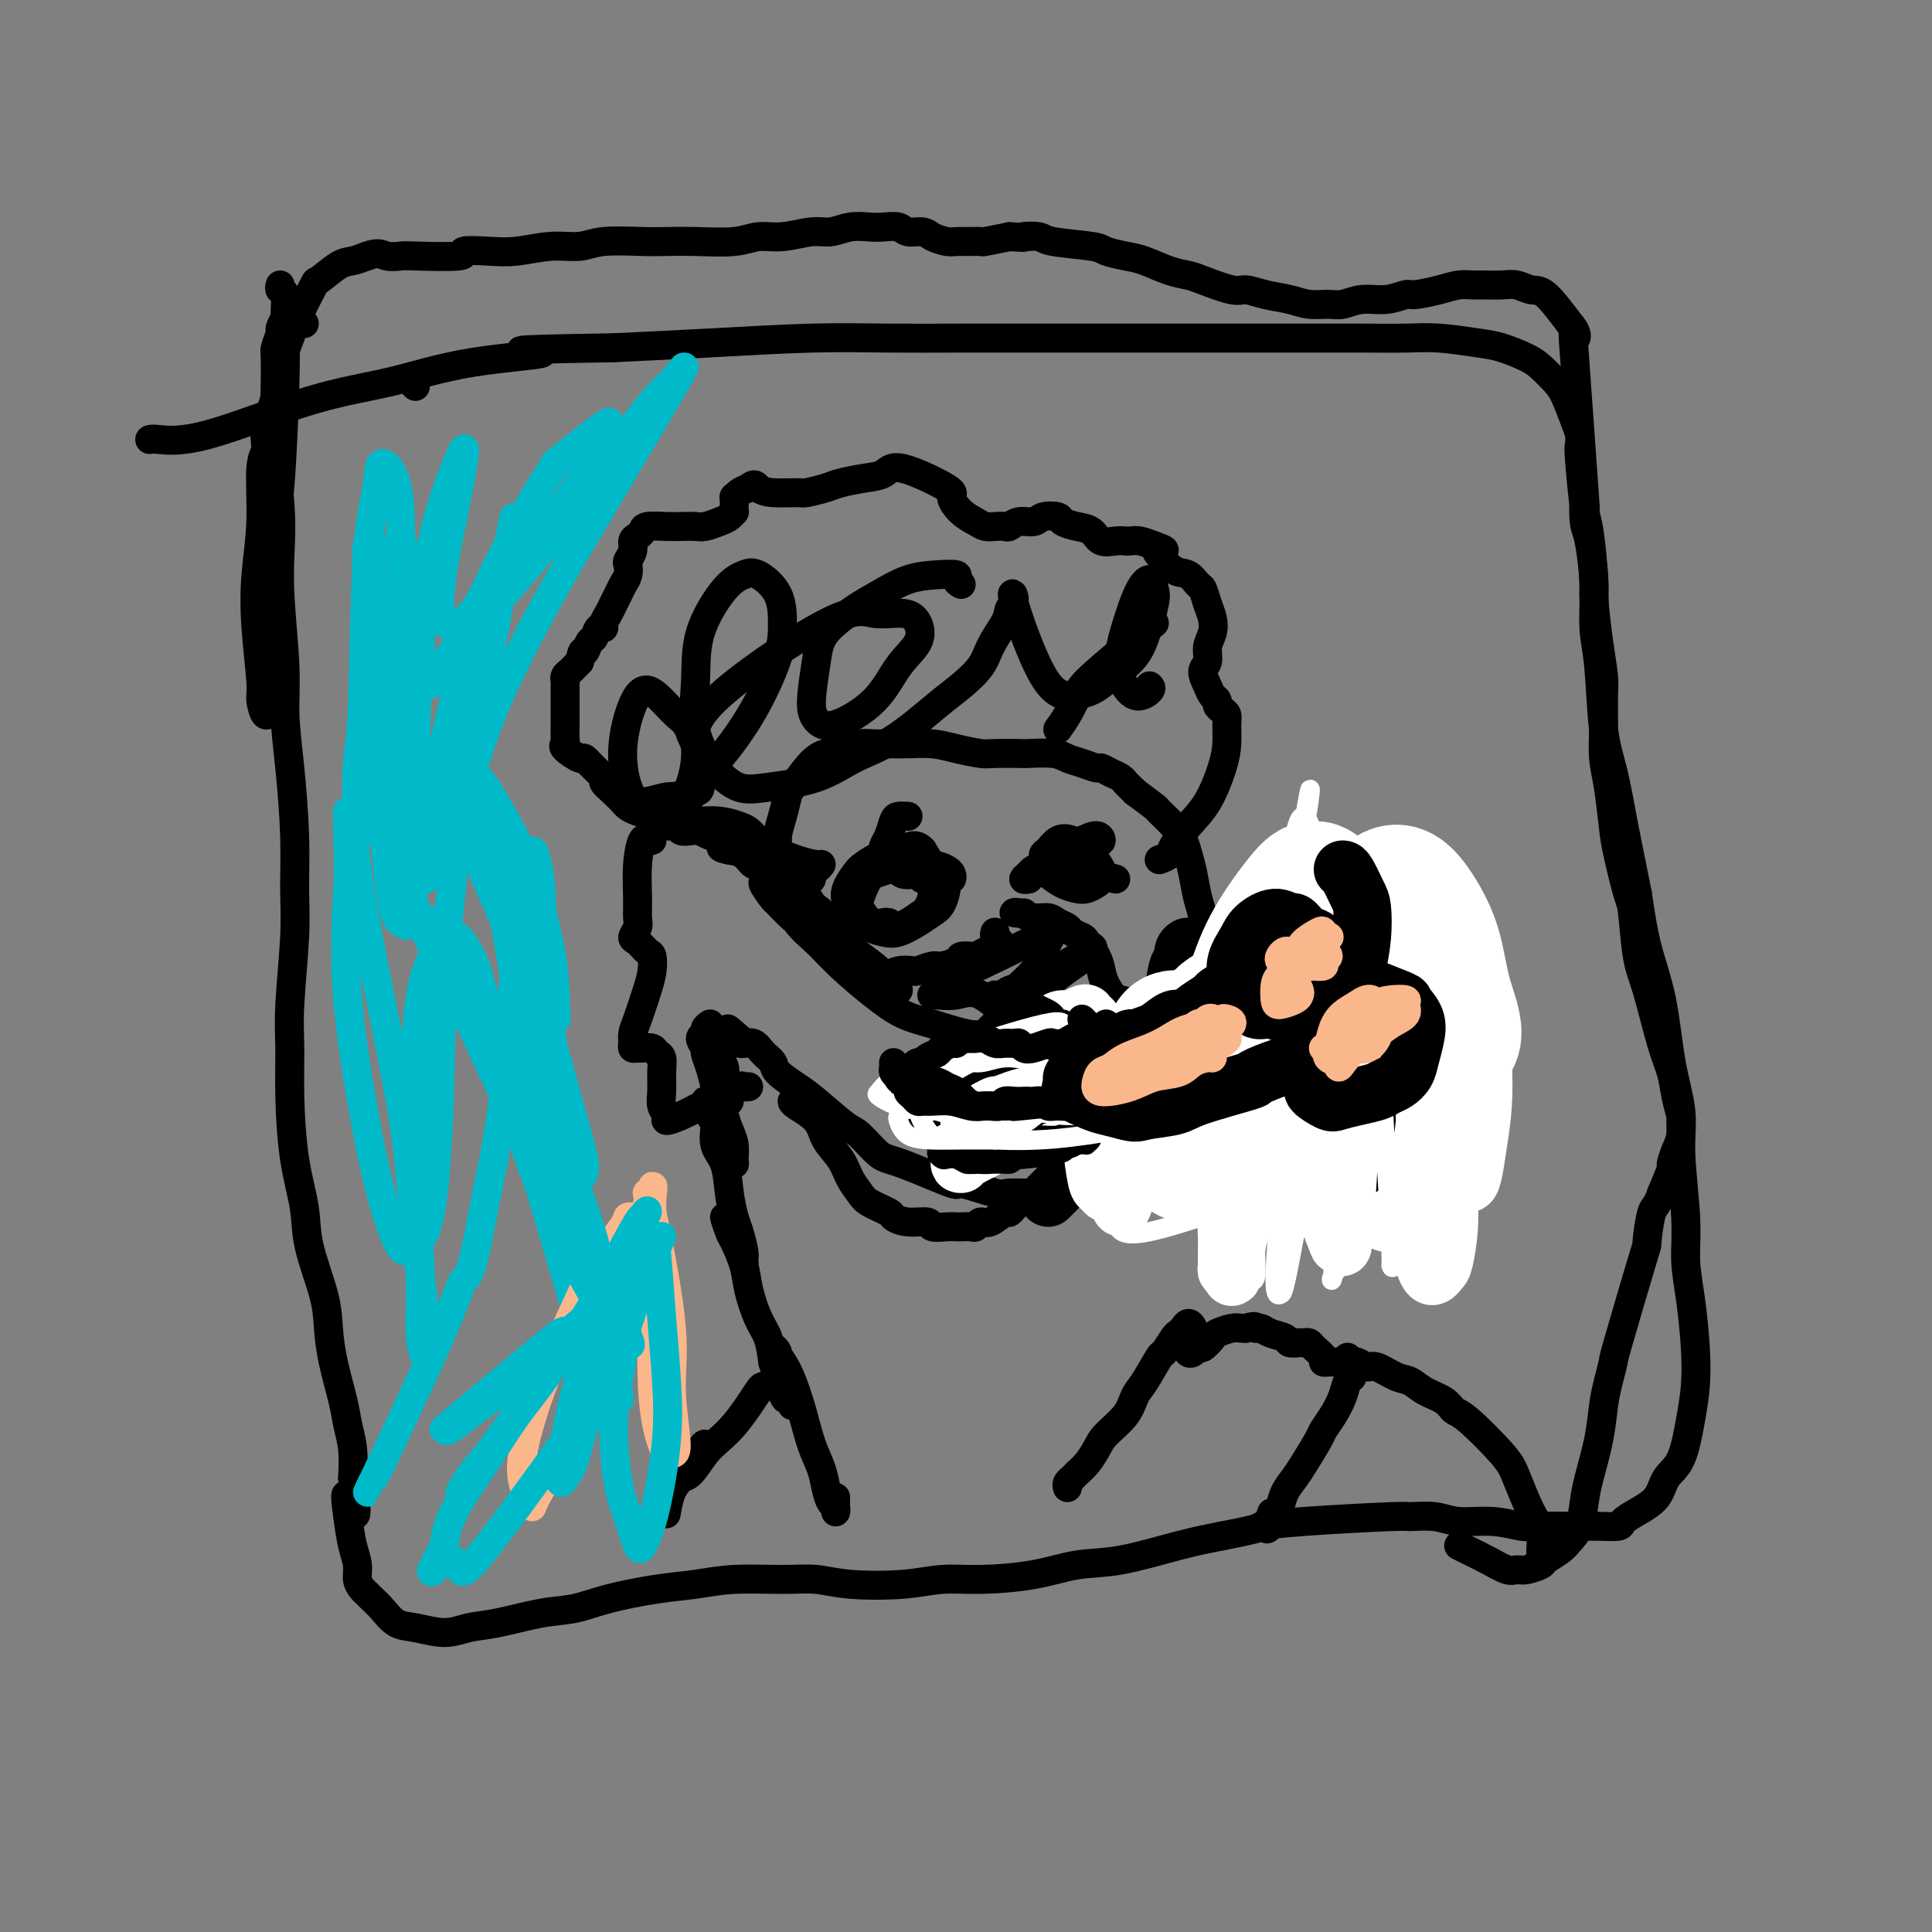 <svg viewBox='0 0 400 400' version='1.1' xmlns='http://www.w3.org/2000/svg' xmlns:xlink='http://www.w3.org/1999/xlink'><rect x="0" y="0" width="400" height="400" fill="#808080" stroke="none"/><g fill='none' stroke='#000000' stroke-width='6' stroke-linecap='round' stroke-linejoin='round'><path d='M147,212c-0.462,0.325 -0.923,0.649 -1,1c-0.077,0.351 0.231,0.728 0,1c-0.231,0.272 -1.000,0.438 -1,1c0.000,0.562 0.770,1.520 1,2c0.230,0.480 -0.079,0.480 0,1c0.079,0.520 0.547,1.558 1,3c0.453,1.442 0.892,3.287 1,4c0.108,0.713 -0.115,0.292 0,1c0.115,0.708 0.566,2.544 1,3c0.434,0.456 0.849,-0.467 1,-1c0.151,-0.533 0.037,-0.677 0,-1c-0.037,-0.323 0.004,-0.825 0,-1c-0.004,-0.175 -0.053,-0.021 0,-1c0.053,-0.979 0.206,-3.089 0,-4c-0.206,-0.911 -0.773,-0.621 -1,-1c-0.227,-0.379 -0.114,-1.427 0,-2c0.114,-0.573 0.231,-0.670 0,-1c-0.231,-0.330 -0.809,-0.894 -1,-1c-0.191,-0.106 0.004,0.247 0,1c-0.004,0.753 -0.209,1.906 0,3c0.209,1.094 0.830,2.130 1,3c0.170,0.870 -0.112,1.574 0,3c0.112,1.426 0.620,3.574 1,5c0.380,1.426 0.634,2.131 1,3c0.366,0.869 0.844,1.901 1,3c0.156,1.099 -0.010,2.264 0,3c0.010,0.736 0.195,1.044 0,1c-0.195,-0.044 -0.770,-0.441 -1,-1c-0.230,-0.559 -0.115,-1.279 0,-2'/><path d='M151,238c0.209,3.572 -1.269,-0.500 -2,-3c-0.731,-2.500 -0.715,-3.430 -1,-4c-0.285,-0.570 -0.871,-0.779 -1,-1c-0.129,-0.221 0.198,-0.453 0,-1c-0.198,-0.547 -0.922,-1.408 -1,-1c-0.078,0.408 0.490,2.085 1,3c0.510,0.915 0.963,1.067 1,2c0.037,0.933 -0.341,2.646 0,4c0.341,1.354 1.402,2.348 2,4c0.598,1.652 0.735,3.962 1,6c0.265,2.038 0.659,3.804 1,5c0.341,1.196 0.628,1.821 1,3c0.372,1.179 0.829,2.910 1,4c0.171,1.090 0.057,1.539 0,2c-0.057,0.461 -0.056,0.935 0,1c0.056,0.065 0.168,-0.280 0,-1c-0.168,-0.720 -0.616,-1.815 -1,-3c-0.384,-1.185 -0.703,-2.462 -1,-3c-0.297,-0.538 -0.570,-0.339 -1,-1c-0.430,-0.661 -1.017,-2.181 -1,-2c0.017,0.181 0.637,2.064 1,3c0.363,0.936 0.468,0.924 1,2c0.532,1.076 1.491,3.241 2,5c0.509,1.759 0.570,3.111 1,5c0.430,1.889 1.231,4.316 2,6c0.769,1.684 1.505,2.624 2,4c0.495,1.376 0.747,3.188 1,5'/><path d='M160,282c2.784,9.896 2.744,7.635 3,7c0.256,-0.635 0.807,0.356 1,1c0.193,0.644 0.029,0.941 0,1c-0.029,0.059 0.078,-0.120 0,-1c-0.078,-0.880 -0.341,-2.462 -1,-4c-0.659,-1.538 -1.716,-3.032 -2,-4c-0.284,-0.968 0.203,-1.409 0,-2c-0.203,-0.591 -1.096,-1.331 -1,-1c0.096,0.331 1.181,1.733 2,3c0.819,1.267 1.371,2.401 2,4c0.629,1.599 1.334,3.665 2,6c0.666,2.335 1.292,4.940 2,7c0.708,2.060 1.496,3.577 2,5c0.504,1.423 0.723,2.753 1,4c0.277,1.247 0.610,2.412 1,3c0.390,0.588 0.836,0.601 1,1c0.164,0.399 0.044,1.184 0,1c-0.044,-0.184 -0.013,-1.338 0,-2c0.013,-0.662 0.006,-0.831 0,-1'/><path d='M161,285c-0.335,0.306 -0.669,0.612 -1,1c-0.331,0.388 -0.658,0.859 -1,1c-0.342,0.141 -0.699,-0.048 -1,0c-0.301,0.048 -0.544,0.332 -1,1c-0.456,0.668 -1.123,1.720 -2,3c-0.877,1.280 -1.965,2.787 -3,4c-1.035,1.213 -2.017,2.131 -3,3c-0.983,0.869 -1.967,1.687 -3,3c-1.033,1.313 -2.116,3.119 -3,4c-0.884,0.881 -1.569,0.836 -2,1c-0.431,0.164 -0.607,0.537 -1,1c-0.393,0.463 -1.003,1.017 -1,1c0.003,-0.017 0.617,-0.606 1,-1c0.383,-0.394 0.534,-0.593 1,-1c0.466,-0.407 1.247,-1.022 2,-2c0.753,-0.978 1.478,-2.320 2,-3c0.522,-0.680 0.842,-0.698 1,-1c0.158,-0.302 0.155,-0.886 0,-1c-0.155,-0.114 -0.462,0.243 -1,1c-0.538,0.757 -1.307,1.913 -2,3c-0.693,1.087 -1.309,2.106 -2,3c-0.691,0.894 -1.455,1.664 -2,3c-0.545,1.336 -0.870,3.239 -1,4c-0.130,0.761 -0.065,0.381 0,0'/><path d='M221,308c-0.095,-0.329 -0.191,-0.657 0,-1c0.191,-0.343 0.668,-0.699 1,-1c0.332,-0.301 0.519,-0.547 1,-1c0.481,-0.453 1.256,-1.112 2,-2c0.744,-0.888 1.458,-2.006 2,-3c0.542,-0.994 0.912,-1.864 2,-3c1.088,-1.136 2.892,-2.536 4,-4c1.108,-1.464 1.519,-2.991 2,-4c0.481,-1.009 1.032,-1.499 2,-3c0.968,-1.501 2.353,-4.012 3,-5c0.647,-0.988 0.554,-0.451 1,-1c0.446,-0.549 1.429,-2.184 2,-3c0.571,-0.816 0.728,-0.815 1,-1c0.272,-0.185 0.657,-0.558 1,-1c0.343,-0.442 0.642,-0.953 1,-1c0.358,-0.047 0.775,0.369 1,1c0.225,0.631 0.259,1.477 0,2c-0.259,0.523 -0.812,0.724 -1,1c-0.188,0.276 -0.010,0.626 0,1c0.010,0.374 -0.148,0.773 0,1c0.148,0.227 0.601,0.282 1,0c0.399,-0.282 0.743,-0.903 1,-1c0.257,-0.097 0.426,0.328 1,0c0.574,-0.328 1.554,-1.408 2,-2c0.446,-0.592 0.357,-0.695 1,-1c0.643,-0.305 2.019,-0.813 3,-1c0.981,-0.187 1.566,-0.053 2,0c0.434,0.053 0.717,0.027 1,0'/><path d='M258,275c2.269,-0.760 1.941,-0.161 2,0c0.059,0.161 0.506,-0.114 1,0c0.494,0.114 1.035,0.619 2,1c0.965,0.381 2.353,0.637 3,1c0.647,0.363 0.553,0.831 1,1c0.447,0.169 1.434,0.038 2,0c0.566,-0.038 0.711,0.018 1,0c0.289,-0.018 0.721,-0.110 1,0c0.279,0.110 0.403,0.422 1,1c0.597,0.578 1.665,1.423 2,2c0.335,0.577 -0.065,0.887 0,1c0.065,0.113 0.595,0.031 1,0c0.405,-0.031 0.687,-0.009 1,0c0.313,0.009 0.658,0.004 1,0c0.342,-0.004 0.681,-0.008 1,0c0.319,0.008 0.618,0.028 1,0c0.382,-0.028 0.846,-0.105 1,0c0.154,0.105 -0.003,0.390 0,1c0.003,0.610 0.165,1.543 0,2c-0.165,0.457 -0.658,0.437 -1,1c-0.342,0.563 -0.532,1.708 -1,3c-0.468,1.292 -1.213,2.730 -2,4c-0.787,1.270 -1.615,2.374 -2,3c-0.385,0.626 -0.327,0.776 -1,2c-0.673,1.224 -2.078,3.521 -3,5c-0.922,1.479 -1.360,2.139 -2,3c-0.640,0.861 -1.480,1.924 -2,3c-0.520,1.076 -0.720,2.165 -1,3c-0.280,0.835 -0.640,1.418 -1,2'/><path d='M264,314c-2.711,4.978 -1.489,1.422 -1,0c0.489,-1.422 0.244,-0.711 0,0'/><path d='M279,281c0.361,0.457 0.722,0.914 1,1c0.278,0.086 0.472,-0.199 1,0c0.528,0.199 1.389,0.882 2,1c0.611,0.118 0.972,-0.331 2,0c1.028,0.331 2.723,1.441 4,2c1.277,0.559 2.137,0.568 3,1c0.863,0.432 1.730,1.288 3,2c1.270,0.712 2.944,1.282 4,2c1.056,0.718 1.493,1.585 2,2c0.507,0.415 1.082,0.378 3,2c1.918,1.622 5.179,4.903 7,7c1.821,2.097 2.201,3.010 3,5c0.799,1.990 2.015,5.058 3,7c0.985,1.942 1.738,2.758 2,4c0.262,1.242 0.032,2.911 0,4c-0.032,1.089 0.134,1.597 0,2c-0.134,0.403 -0.567,0.702 -1,1'/><path d='M295,214c0.425,-0.334 0.849,-0.668 1,-1c0.151,-0.332 0.028,-0.663 0,-1c-0.028,-0.337 0.039,-0.681 0,-1c-0.039,-0.319 -0.186,-0.615 0,-1c0.186,-0.385 0.703,-0.861 1,-1c0.297,-0.139 0.373,0.060 1,0c0.627,-0.060 1.804,-0.378 3,0c1.196,0.378 2.410,1.452 3,2c0.590,0.548 0.554,0.571 1,1c0.446,0.429 1.373,1.263 2,2c0.627,0.737 0.952,1.378 1,2c0.048,0.622 -0.182,1.226 0,2c0.182,0.774 0.775,1.719 1,3c0.225,1.281 0.083,2.899 0,4c-0.083,1.101 -0.108,1.684 0,2c0.108,0.316 0.348,0.364 0,1c-0.348,0.636 -1.283,1.860 -2,3c-0.717,1.140 -1.216,2.196 -2,3c-0.784,0.804 -1.855,1.355 -3,2c-1.145,0.645 -2.366,1.385 -3,2c-0.634,0.615 -0.682,1.105 -1,1c-0.318,-0.105 -0.905,-0.805 -1,-1c-0.095,-0.195 0.301,0.117 0,0c-0.301,-0.117 -1.299,-0.661 -2,-1c-0.701,-0.339 -1.105,-0.473 -2,-1c-0.895,-0.527 -2.283,-1.447 -3,-2c-0.717,-0.553 -0.764,-0.739 -1,-1c-0.236,-0.261 -0.661,-0.596 -1,-1c-0.339,-0.404 -0.591,-0.878 -1,-1c-0.409,-0.122 -0.974,0.108 -1,0c-0.026,-0.108 0.487,-0.554 1,-1'/><path d='M287,230c-1.492,-1.060 0.777,0.292 2,1c1.223,0.708 1.400,0.774 2,1c0.600,0.226 1.625,0.614 2,1c0.375,0.386 0.101,0.771 0,1c-0.101,0.229 -0.029,0.302 0,1c0.029,0.698 0.015,2.021 0,3c-0.015,0.979 -0.031,1.614 0,2c0.031,0.386 0.110,0.523 0,1c-0.110,0.477 -0.410,1.293 -1,2c-0.590,0.707 -1.471,1.303 -2,2c-0.529,0.697 -0.706,1.494 -1,2c-0.294,0.506 -0.704,0.721 -1,1c-0.296,0.279 -0.478,0.622 -1,1c-0.522,0.378 -1.384,0.792 -2,1c-0.616,0.208 -0.988,0.209 -2,0c-1.012,-0.209 -2.666,-0.629 -4,-1c-1.334,-0.371 -2.349,-0.695 -3,-1c-0.651,-0.305 -0.939,-0.592 -2,-1c-1.061,-0.408 -2.897,-0.939 -4,-1c-1.103,-0.061 -1.475,0.347 -2,0c-0.525,-0.347 -1.203,-1.451 -2,-2c-0.797,-0.549 -1.712,-0.544 -2,-1c-0.288,-0.456 0.050,-1.373 0,-2c-0.050,-0.627 -0.490,-0.963 -1,-2c-0.510,-1.037 -1.090,-2.775 -1,-4c0.090,-1.225 0.850,-1.939 1,-3c0.150,-1.061 -0.310,-2.470 0,-4c0.310,-1.530 1.391,-3.181 2,-4c0.609,-0.819 0.745,-0.805 1,-1c0.255,-0.195 0.627,-0.597 1,-1'/><path d='M300,205c-0.337,-0.423 -0.674,-0.845 -1,-1c-0.326,-0.155 -0.640,-0.041 -1,0c-0.360,0.041 -0.767,0.010 -1,0c-0.233,-0.010 -0.292,0.001 -1,0c-0.708,-0.001 -2.064,-0.014 -3,0c-0.936,0.014 -1.452,0.056 -2,0c-0.548,-0.056 -1.129,-0.211 -2,0c-0.871,0.211 -2.032,0.789 -3,1c-0.968,0.211 -1.744,0.056 -3,0c-1.256,-0.056 -2.994,-0.011 -4,0c-1.006,0.011 -1.281,-0.011 -2,0c-0.719,0.011 -1.884,0.054 -3,0c-1.116,-0.054 -2.185,-0.207 -3,0c-0.815,0.207 -1.378,0.773 -2,1c-0.622,0.227 -1.303,0.113 -2,0c-0.697,-0.113 -1.410,-0.226 -2,0c-0.590,0.226 -1.055,0.792 -2,1c-0.945,0.208 -2.368,0.060 -3,0c-0.632,-0.060 -0.473,-0.031 -1,0c-0.527,0.031 -1.739,0.064 -2,0c-0.261,-0.064 0.430,-0.224 -1,0c-1.430,0.224 -4.981,0.833 -7,1c-2.019,0.167 -2.505,-0.109 -3,0c-0.495,0.109 -0.999,0.603 -2,1c-1.001,0.397 -2.501,0.699 -4,1'/><path d='M240,210c-9.643,0.996 -3.750,0.985 -2,1c1.750,0.015 -0.643,0.055 -2,0c-1.357,-0.055 -1.677,-0.207 -2,0c-0.323,0.207 -0.651,0.772 -1,1c-0.349,0.228 -0.721,0.118 -1,0c-0.279,-0.118 -0.464,-0.243 -1,0c-0.536,0.243 -1.421,0.853 -2,1c-0.579,0.147 -0.852,-0.171 -2,0c-1.148,0.171 -3.171,0.830 -4,1c-0.829,0.170 -0.465,-0.148 -1,0c-0.535,0.148 -1.971,0.761 -3,1c-1.029,0.239 -1.653,0.104 -2,0c-0.347,-0.104 -0.419,-0.176 -1,0c-0.581,0.176 -1.670,0.599 -2,1c-0.330,0.401 0.101,0.779 0,1c-0.101,0.221 -0.733,0.285 -1,1c-0.267,0.715 -0.169,2.079 0,3c0.169,0.921 0.409,1.397 1,2c0.591,0.603 1.534,1.331 2,2c0.466,0.669 0.454,1.279 1,2c0.546,0.721 1.650,1.553 2,2c0.350,0.447 -0.055,0.509 1,1c1.055,0.491 3.570,1.410 5,2c1.430,0.590 1.775,0.852 3,1c1.225,0.148 3.328,0.184 5,0c1.672,-0.184 2.912,-0.588 4,-1c1.088,-0.412 2.025,-0.832 3,-1c0.975,-0.168 1.987,-0.084 3,0'/><path d='M243,231c4.066,-0.333 5.230,-0.664 6,-1c0.770,-0.336 1.147,-0.677 2,-1c0.853,-0.323 2.183,-0.626 3,-1c0.817,-0.374 1.122,-0.817 2,-1c0.878,-0.183 2.329,-0.106 3,0c0.671,0.106 0.561,0.240 1,0c0.439,-0.240 1.428,-0.852 2,-1c0.572,-0.148 0.728,0.170 1,0c0.272,-0.170 0.661,-0.829 1,-1c0.339,-0.171 0.630,0.146 1,0c0.370,-0.146 0.820,-0.756 1,-1c0.180,-0.244 0.090,-0.122 0,0'/><path d='M240,209c0.323,0.506 0.646,1.012 1,2c0.354,0.988 0.741,2.457 1,3c0.259,0.543 0.392,0.159 1,1c0.608,0.841 1.691,2.909 2,4c0.309,1.091 -0.154,1.207 0,2c0.154,0.793 0.927,2.263 1,3c0.073,0.737 -0.555,0.741 -1,1c-0.445,0.259 -0.708,0.772 -1,1c-0.292,0.228 -0.614,0.171 -1,0c-0.386,-0.171 -0.835,-0.455 -1,-1c-0.165,-0.545 -0.045,-1.350 0,-2c0.045,-0.650 0.017,-1.146 0,-2c-0.017,-0.854 -0.022,-2.066 0,-3c0.022,-0.934 0.073,-1.589 0,-2c-0.073,-0.411 -0.269,-0.576 0,-1c0.269,-0.424 1.001,-1.106 1,-2c-0.001,-0.894 -0.737,-1.998 -1,-2c-0.263,-0.002 -0.055,1.099 0,2c0.055,0.901 -0.044,1.600 0,3c0.044,1.400 0.230,3.499 0,5c-0.230,1.501 -0.876,2.402 -1,3c-0.124,0.598 0.274,0.892 0,2c-0.274,1.108 -1.221,3.031 -2,4c-0.779,0.969 -1.389,0.985 -2,1'/><path d='M212,189c-0.889,0.032 -1.777,0.064 -2,0c-0.223,-0.064 0.220,-0.224 1,0c0.780,0.224 1.895,0.834 3,1c1.105,0.166 2.198,-0.110 3,0c0.802,0.110 1.313,0.605 2,1c0.687,0.395 1.550,0.689 2,1c0.450,0.311 0.488,0.639 1,1c0.512,0.361 1.498,0.756 2,1c0.502,0.244 0.520,0.336 1,1c0.480,0.664 1.421,1.900 2,3c0.579,1.100 0.797,2.065 1,3c0.203,0.935 0.392,1.840 1,3c0.608,1.160 1.636,2.575 2,3c0.364,0.425 0.065,-0.140 1,0c0.935,0.140 3.104,0.983 4,1c0.896,0.017 0.519,-0.794 1,-1c0.481,-0.206 1.821,0.194 3,0c1.179,-0.194 2.196,-0.981 3,-2c0.804,-1.019 1.393,-2.271 2,-3c0.607,-0.729 1.231,-0.935 2,-2c0.769,-1.065 1.681,-2.991 2,-4c0.319,-1.009 0.044,-1.102 0,-2c-0.044,-0.898 0.143,-2.600 0,-4c-0.143,-1.400 -0.617,-2.499 -1,-4c-0.383,-1.501 -0.674,-3.404 -1,-5c-0.326,-1.596 -0.687,-2.884 -1,-4c-0.313,-1.116 -0.578,-2.059 -1,-3c-0.422,-0.941 -1.000,-1.881 -2,-3c-1.000,-1.119 -2.423,-2.417 -3,-3c-0.577,-0.583 -0.308,-0.452 -1,-1c-0.692,-0.548 -2.346,-1.774 -4,-3'/><path d='M235,164c-1.964,-1.951 -1.872,-1.828 -2,-2c-0.128,-0.172 -0.474,-0.637 -1,-1c-0.526,-0.363 -1.233,-0.622 -2,-1c-0.767,-0.378 -1.595,-0.876 -2,-1c-0.405,-0.124 -0.385,0.124 -1,0c-0.615,-0.124 -1.863,-0.622 -3,-1c-1.137,-0.378 -2.164,-0.637 -3,-1c-0.836,-0.363 -1.481,-0.828 -3,-1c-1.519,-0.172 -3.910,-0.049 -5,0c-1.090,0.049 -0.877,0.023 -2,0c-1.123,-0.023 -3.582,-0.045 -5,0c-1.418,0.045 -1.796,0.156 -3,0c-1.204,-0.156 -3.235,-0.577 -5,-1c-1.765,-0.423 -3.263,-0.846 -5,-1c-1.737,-0.154 -3.713,-0.038 -5,0c-1.287,0.038 -1.885,-0.001 -3,0c-1.115,0.001 -2.746,0.041 -4,0c-1.254,-0.041 -2.130,-0.165 -3,0c-0.870,0.165 -1.732,0.618 -3,1c-1.268,0.382 -2.942,0.691 -4,1c-1.058,0.309 -1.502,0.616 -2,1c-0.498,0.384 -1.052,0.843 -2,2c-0.948,1.157 -2.292,3.010 -3,4c-0.708,0.990 -0.780,1.117 -1,2c-0.220,0.883 -0.587,2.521 -1,4c-0.413,1.479 -0.870,2.799 -1,4c-0.130,1.201 0.067,2.283 0,3c-0.067,0.717 -0.400,1.068 0,2c0.400,0.932 1.531,2.443 2,3c0.469,0.557 0.277,0.159 1,1c0.723,0.841 2.362,2.920 4,5'/><path d='M168,187c1.168,2.268 0.589,0.939 1,1c0.411,0.061 1.814,1.511 3,3c1.186,1.489 2.155,3.017 3,4c0.845,0.983 1.566,1.423 2,2c0.434,0.577 0.583,1.293 1,2c0.417,0.707 1.104,1.406 2,2c0.896,0.594 2.001,1.083 3,1c0.999,-0.083 1.890,-0.740 3,-1c1.110,-0.260 2.438,-0.125 3,0c0.562,0.125 0.359,0.240 1,0c0.641,-0.240 2.126,-0.835 3,-1c0.874,-0.165 1.136,0.100 2,0c0.864,-0.100 2.328,-0.566 3,-1c0.672,-0.434 0.550,-0.837 1,-1c0.450,-0.163 1.470,-0.085 2,0c0.530,0.085 0.569,0.178 1,0c0.431,-0.178 1.254,-0.626 2,-1c0.746,-0.374 1.415,-0.675 2,-1c0.585,-0.325 1.085,-0.675 1,-1c-0.085,-0.325 -0.754,-0.626 -1,-1c-0.246,-0.374 -0.070,-0.821 0,-1c0.070,-0.179 0.035,-0.089 0,0'/><path d='M159,175c-0.334,0.089 -0.668,0.179 -1,0c-0.332,-0.179 -0.661,-0.626 -1,-1c-0.339,-0.374 -0.688,-0.675 -1,-1c-0.312,-0.325 -0.587,-0.676 -1,-1c-0.413,-0.324 -0.965,-0.623 -2,-1c-1.035,-0.377 -2.553,-0.833 -4,-1c-1.447,-0.167 -2.823,-0.043 -4,0c-1.177,0.043 -2.154,0.007 -3,0c-0.846,-0.007 -1.560,0.015 -2,0c-0.440,-0.015 -0.607,-0.069 -1,0c-0.393,0.069 -1.011,0.260 -1,0c0.011,-0.260 0.650,-0.972 1,-1c0.350,-0.028 0.409,0.626 1,1c0.591,0.374 1.712,0.467 3,1c1.288,0.533 2.741,1.504 4,2c1.259,0.496 2.323,0.515 4,1c1.677,0.485 3.967,1.436 6,2c2.033,0.564 3.811,0.743 5,1c1.189,0.257 1.790,0.594 3,1c1.210,0.406 3.030,0.880 4,1c0.970,0.120 1.092,-0.116 1,0c-0.092,0.116 -0.398,0.582 -1,1c-0.602,0.418 -1.502,0.787 -2,1c-0.498,0.213 -0.595,0.269 -1,0c-0.405,-0.269 -1.119,-0.863 -2,-1c-0.881,-0.137 -1.929,0.184 -3,0c-1.071,-0.184 -2.163,-0.874 -3,-1c-0.837,-0.126 -1.418,0.312 -2,0c-0.582,-0.312 -1.166,-1.375 -2,-2c-0.834,-0.625 -1.917,-0.813 -3,-1'/><path d='M151,176c-2.932,-0.585 -1.262,-0.548 -1,-1c0.262,-0.452 -0.885,-1.393 -2,-2c-1.115,-0.607 -2.199,-0.880 -3,-1c-0.801,-0.120 -1.318,-0.088 -2,0c-0.682,0.088 -1.529,0.231 -2,0c-0.471,-0.231 -0.566,-0.835 -1,-1c-0.434,-0.165 -1.205,0.110 -2,0c-0.795,-0.110 -1.613,-0.606 -2,-1c-0.387,-0.394 -0.344,-0.686 -1,-1c-0.656,-0.314 -2.012,-0.651 -3,-1c-0.988,-0.349 -1.608,-0.709 -2,-1c-0.392,-0.291 -0.555,-0.514 -1,-1c-0.445,-0.486 -1.170,-1.234 -2,-2c-0.830,-0.766 -1.764,-1.548 -2,-2c-0.236,-0.452 0.227,-0.573 0,-1c-0.227,-0.427 -1.143,-1.161 -2,-2c-0.857,-0.839 -1.655,-1.782 -2,-2c-0.345,-0.218 -0.236,0.290 -1,0c-0.764,-0.290 -2.401,-1.379 -3,-2c-0.599,-0.621 -0.161,-0.774 0,-1c0.161,-0.226 0.043,-0.526 0,-1c-0.043,-0.474 -0.011,-1.121 0,-2c0.011,-0.879 0.002,-1.990 0,-3c-0.002,-1.010 0.002,-1.920 0,-3c-0.002,-1.080 -0.012,-2.331 0,-3c0.012,-0.669 0.045,-0.757 0,-1c-0.045,-0.243 -0.167,-0.643 0,-1c0.167,-0.357 0.622,-0.673 1,-1c0.378,-0.327 0.679,-0.665 1,-1c0.321,-0.335 0.660,-0.668 1,-1'/><path d='M120,137c0.643,-3.124 0.751,-1.933 1,-2c0.249,-0.067 0.640,-1.393 1,-2c0.360,-0.607 0.688,-0.494 1,-1c0.312,-0.506 0.608,-1.630 1,-2c0.392,-0.370 0.878,0.014 1,0c0.122,-0.014 -0.122,-0.427 0,-1c0.122,-0.573 0.611,-1.308 1,-2c0.389,-0.692 0.679,-1.341 1,-2c0.321,-0.659 0.673,-1.328 1,-2c0.327,-0.672 0.627,-1.349 1,-2c0.373,-0.651 0.817,-1.277 1,-2c0.183,-0.723 0.104,-1.542 0,-2c-0.104,-0.458 -0.235,-0.556 0,-1c0.235,-0.444 0.834,-1.233 1,-2c0.166,-0.767 -0.100,-1.512 0,-2c0.100,-0.488 0.568,-0.719 1,-1c0.432,-0.281 0.830,-0.611 1,-1c0.170,-0.389 0.113,-0.835 1,-1c0.887,-0.165 2.716,-0.047 4,0c1.284,0.047 2.021,0.024 3,0c0.979,-0.024 2.199,-0.049 3,0c0.801,0.049 1.181,0.171 2,0c0.819,-0.171 2.076,-0.636 3,-1c0.924,-0.364 1.516,-0.627 2,-1c0.484,-0.373 0.861,-0.856 1,-1c0.139,-0.144 0.039,0.049 0,0c-0.039,-0.049 -0.019,-0.342 0,-1c0.019,-0.658 0.036,-1.682 0,-2c-0.036,-0.318 -0.125,0.068 0,0c0.125,-0.068 0.464,-0.591 1,-1c0.536,-0.409 1.268,-0.705 2,-1'/><path d='M155,101c1.276,-1.145 1.465,-0.506 2,0c0.535,0.506 1.415,0.879 3,1c1.585,0.121 3.876,-0.009 5,0c1.124,0.009 1.081,0.158 2,0c0.919,-0.158 2.799,-0.624 4,-1c1.201,-0.376 1.725,-0.661 3,-1c1.275,-0.339 3.303,-0.731 5,-1c1.697,-0.269 3.062,-0.416 4,-1c0.938,-0.584 1.448,-1.604 4,-1c2.552,0.604 7.145,2.831 9,4c1.855,1.169 0.972,1.280 1,2c0.028,0.720 0.967,2.049 2,3c1.033,0.951 2.160,1.524 3,2c0.840,0.476 1.393,0.856 2,1c0.607,0.144 1.269,0.054 2,0c0.731,-0.054 1.531,-0.071 2,0c0.469,0.071 0.606,0.228 1,0c0.394,-0.228 1.046,-0.843 2,-1c0.954,-0.157 2.212,0.143 3,0c0.788,-0.143 1.107,-0.730 2,-1c0.893,-0.270 2.360,-0.222 3,0c0.640,0.222 0.454,0.620 1,1c0.546,0.380 1.824,0.743 3,1c1.176,0.257 2.251,0.409 3,1c0.749,0.591 1.173,1.622 2,2c0.827,0.378 2.059,0.104 3,0c0.941,-0.104 1.593,-0.038 2,0c0.407,0.038 0.571,0.049 1,0c0.429,-0.049 1.123,-0.157 2,0c0.877,0.157 1.939,0.578 3,1'/><path d='M239,113c3.358,1.141 1.754,0.992 1,1c-0.754,0.008 -0.658,0.171 0,1c0.658,0.829 1.878,2.322 3,3c1.122,0.678 2.146,0.541 3,1c0.854,0.459 1.536,1.515 2,2c0.464,0.485 0.709,0.397 1,1c0.291,0.603 0.629,1.895 1,3c0.371,1.105 0.774,2.024 1,3c0.226,0.976 0.274,2.008 0,3c-0.274,0.992 -0.869,1.943 -1,3c-0.131,1.057 0.204,2.220 0,3c-0.204,0.780 -0.945,1.179 -1,2c-0.055,0.821 0.576,2.065 1,3c0.424,0.935 0.639,1.559 1,2c0.361,0.441 0.867,0.697 1,1c0.133,0.303 -0.108,0.653 0,1c0.108,0.347 0.563,0.691 1,1c0.437,0.309 0.855,0.585 1,1c0.145,0.415 0.016,0.970 0,2c-0.016,1.030 0.080,2.534 0,4c-0.080,1.466 -0.335,2.893 -1,5c-0.665,2.107 -1.739,4.893 -3,7c-1.261,2.107 -2.709,3.534 -4,5c-1.291,1.466 -2.424,2.972 -3,4c-0.576,1.028 -0.593,1.580 -1,2c-0.407,0.420 -1.203,0.710 -2,1'/><path d='M135,174c-0.340,0.103 -0.680,0.205 -1,0c-0.320,-0.205 -0.621,-0.719 -1,0c-0.379,0.719 -0.838,2.669 -1,5c-0.162,2.331 -0.027,5.043 0,7c0.027,1.957 -0.053,3.158 0,4c0.053,0.842 0.238,1.323 0,2c-0.238,0.677 -0.900,1.549 -1,2c-0.100,0.451 0.364,0.481 1,1c0.636,0.519 1.446,1.529 2,2c0.554,0.471 0.852,0.405 1,1c0.148,0.595 0.145,1.851 0,3c-0.145,1.149 -0.432,2.193 -1,4c-0.568,1.807 -1.417,4.379 -2,6c-0.583,1.621 -0.900,2.291 -1,3c-0.100,0.709 0.019,1.457 0,2c-0.019,0.543 -0.174,0.881 0,1c0.174,0.119 0.677,0.019 1,0c0.323,-0.019 0.465,0.041 1,0c0.535,-0.041 1.464,-0.184 2,0c0.536,0.184 0.678,0.696 1,1c0.322,0.304 0.823,0.399 1,1c0.177,0.601 0.031,1.706 0,3c-0.031,1.294 0.052,2.775 0,4c-0.052,1.225 -0.239,2.192 0,3c0.239,0.808 0.904,1.457 1,2c0.096,0.543 -0.376,0.981 0,1c0.376,0.019 1.601,-0.379 3,-1c1.399,-0.621 2.971,-1.463 4,-2c1.029,-0.537 1.514,-0.768 2,-1'/><path d='M147,228c1.569,-0.830 0.993,-0.904 1,-1c0.007,-0.096 0.597,-0.215 1,0c0.403,0.215 0.618,0.765 1,1c0.382,0.235 0.929,0.154 1,0c0.071,-0.154 -0.335,-0.381 0,-1c0.335,-0.619 1.409,-1.630 2,-2c0.591,-0.370 0.698,-0.100 1,0c0.302,0.100 0.801,0.028 1,0c0.199,-0.028 0.100,-0.014 0,0'/><path d='M274,212c-0.035,-0.289 -0.070,-0.577 -2,-1c-1.930,-0.423 -5.756,-0.980 -9,-1c-3.244,-0.020 -5.905,0.497 -9,1c-3.095,0.503 -6.624,0.993 -11,3c-4.376,2.007 -9.597,5.530 -13,8c-3.403,2.470 -4.986,3.888 -6,5c-1.014,1.112 -1.457,1.917 -1,3c0.457,1.083 1.815,2.443 4,3c2.185,0.557 5.195,0.312 8,0c2.805,-0.312 5.403,-0.690 10,-2c4.597,-1.310 11.192,-3.551 16,-5c4.808,-1.449 7.830,-2.105 11,-3c3.170,-0.895 6.487,-2.030 10,-3c3.513,-0.970 7.221,-1.776 9,-2c1.779,-0.224 1.629,0.135 2,0c0.371,-0.135 1.264,-0.764 1,-1c-0.264,-0.236 -1.685,-0.078 -3,0c-1.315,0.078 -2.524,0.077 -4,0c-1.476,-0.077 -3.219,-0.231 -5,0c-1.781,0.231 -3.601,0.845 -5,1c-1.399,0.155 -2.377,-0.151 -3,0c-0.623,0.151 -0.892,0.757 -1,1c-0.108,0.243 -0.054,0.121 0,0'/><path d='M273,212c-0.748,-0.263 -1.496,-0.526 -2,-1c-0.504,-0.474 -0.764,-1.158 -1,-1c-0.236,0.158 -0.448,1.158 -1,2c-0.552,0.842 -1.443,1.526 -2,2c-0.557,0.474 -0.778,0.737 -1,1'/><path d='M256,219c-4.984,1.273 -9.967,2.547 -12,3c-2.033,0.453 -1.114,0.087 -1,0c0.114,-0.087 -0.577,0.107 0,0c0.577,-0.107 2.420,-0.516 4,-1c1.580,-0.484 2.895,-1.045 5,-2c2.105,-0.955 5.000,-2.304 7,-3c2.000,-0.696 3.103,-0.738 5,-1c1.897,-0.262 4.586,-0.743 6,-1c1.414,-0.257 1.553,-0.290 1,0c-0.553,0.290 -1.797,0.905 -2,1c-0.203,0.095 0.633,-0.329 -1,0c-1.633,0.329 -5.737,1.409 -9,2c-3.263,0.591 -5.684,0.691 -8,1c-2.316,0.309 -4.527,0.826 -7,1c-2.473,0.174 -5.209,0.004 -7,0c-1.791,-0.004 -2.636,0.158 -3,0c-0.364,-0.158 -0.247,-0.635 0,-1c0.247,-0.365 0.623,-0.620 1,-1c0.377,-0.380 0.755,-0.887 1,-1c0.245,-0.113 0.356,0.169 1,0c0.644,-0.169 1.822,-0.790 3,-1c1.178,-0.210 2.355,-0.010 3,0c0.645,0.010 0.758,-0.169 1,0c0.242,0.169 0.615,0.686 1,1c0.385,0.314 0.784,0.424 1,1c0.216,0.576 0.251,1.617 0,2c-0.251,0.383 -0.786,0.110 -1,0c-0.214,-0.110 -0.107,-0.055 0,0'/><path d='M164,228c0.009,0.179 0.019,0.358 1,1c0.981,0.642 2.935,1.747 4,3c1.065,1.253 1.242,2.653 2,4c0.758,1.347 2.099,2.641 3,4c0.901,1.359 1.364,2.784 2,4c0.636,1.216 1.446,2.225 2,3c0.554,0.775 0.853,1.317 2,2c1.147,0.683 3.142,1.507 4,2c0.858,0.493 0.579,0.654 1,1c0.421,0.346 1.542,0.877 3,1c1.458,0.123 3.254,-0.163 4,0c0.746,0.163 0.441,0.775 1,1c0.559,0.225 1.981,0.061 3,0c1.019,-0.061 1.635,-0.021 2,0c0.365,0.021 0.481,0.022 1,0c0.519,-0.022 1.442,-0.066 2,0c0.558,0.066 0.751,0.244 1,0c0.249,-0.244 0.555,-0.908 1,-1c0.445,-0.092 1.030,0.389 2,0c0.970,-0.389 2.325,-1.648 3,-2c0.675,-0.352 0.671,0.203 1,0c0.329,-0.203 0.991,-1.164 2,-2c1.009,-0.836 2.363,-1.548 3,-2c0.637,-0.452 0.556,-0.643 1,-1c0.444,-0.357 1.415,-0.879 2,-1c0.585,-0.121 0.786,0.160 1,0c0.214,-0.160 0.441,-0.761 1,-1c0.559,-0.239 1.449,-0.116 2,0c0.551,0.116 0.764,0.223 1,0c0.236,-0.223 0.496,-0.778 1,-1c0.504,-0.222 1.252,-0.111 2,0'/><path d='M225,243c3.953,-2.202 2.335,-2.207 2,-2c-0.335,0.207 0.613,0.625 2,0c1.387,-0.625 3.214,-2.295 4,-3c0.786,-0.705 0.532,-0.447 1,-1c0.468,-0.553 1.659,-1.918 2,-2c0.341,-0.082 -0.169,1.119 -1,2c-0.831,0.881 -1.983,1.441 -3,2c-1.017,0.559 -1.898,1.116 -3,2c-1.102,0.884 -2.425,2.096 -4,3c-1.575,0.904 -3.401,1.502 -5,2c-1.599,0.498 -2.969,0.898 -5,1c-2.031,0.102 -4.721,-0.092 -6,0c-1.279,0.092 -1.145,0.469 -3,0c-1.855,-0.469 -5.698,-1.786 -7,-2c-1.302,-0.214 -0.064,0.675 -2,0c-1.936,-0.675 -7.046,-2.915 -10,-4c-2.954,-1.085 -3.752,-1.014 -5,-2c-1.248,-0.986 -2.948,-3.030 -4,-4c-1.052,-0.970 -1.457,-0.865 -3,-2c-1.543,-1.135 -4.223,-3.511 -6,-5c-1.777,-1.489 -2.650,-2.091 -4,-3c-1.350,-0.909 -3.177,-2.124 -4,-3c-0.823,-0.876 -0.640,-1.414 -1,-2c-0.360,-0.586 -1.261,-1.219 -2,-2c-0.739,-0.781 -1.314,-1.710 -2,-2c-0.686,-0.290 -1.482,0.060 -2,0c-0.518,-0.060 -0.759,-0.530 -1,-1'/><path d='M153,215c-4.511,-3.778 -1.289,-1.222 0,0c1.289,1.222 0.644,1.111 0,1'/><path d='M168,182c-0.327,0.430 -0.654,0.859 -1,1c-0.346,0.141 -0.712,-0.008 -1,0c-0.288,0.008 -0.497,0.171 0,1c0.497,0.829 1.702,2.323 2,3c0.298,0.677 -0.310,0.537 1,2c1.310,1.463 4.540,4.528 6,6c1.460,1.472 1.152,1.351 2,2c0.848,0.649 2.851,2.070 4,3c1.149,0.930 1.442,1.371 2,2c0.558,0.629 1.381,1.445 2,2c0.619,0.555 1.034,0.848 1,1c-0.034,0.152 -0.516,0.163 -1,0c-0.484,-0.163 -0.969,-0.501 -2,-1c-1.031,-0.499 -2.609,-1.160 -4,-2c-1.391,-0.840 -2.595,-1.858 -4,-3c-1.405,-1.142 -3.012,-2.408 -5,-4c-1.988,-1.592 -4.358,-3.509 -6,-5c-1.642,-1.491 -2.555,-2.555 -3,-3c-0.445,-0.445 -0.423,-0.271 -1,-1c-0.577,-0.729 -1.755,-2.359 -2,-3c-0.245,-0.641 0.441,-0.291 1,0c0.559,0.291 0.991,0.524 2,2c1.009,1.476 2.596,4.195 4,6c1.404,1.805 2.623,2.696 4,4c1.377,1.304 2.910,3.022 5,5c2.090,1.978 4.737,4.215 7,6c2.263,1.785 4.142,3.116 6,4c1.858,0.884 3.694,1.319 6,2c2.306,0.681 5.082,1.606 7,2c1.918,0.394 2.976,0.255 4,0c1.024,-0.255 2.012,-0.628 3,-1'/><path d='M207,213c1.456,-0.402 1.596,-0.906 2,-1c0.404,-0.094 1.074,0.224 0,-1c-1.074,-1.224 -3.890,-3.990 -6,-5c-2.110,-1.010 -3.513,-0.265 -5,0c-1.487,0.265 -3.057,0.048 -4,0c-0.943,-0.048 -1.261,0.072 -1,0c0.261,-0.072 1.099,-0.338 2,-1c0.901,-0.662 1.865,-1.722 4,-3c2.135,-1.278 5.441,-2.775 8,-4c2.559,-1.225 4.370,-2.177 6,-3c1.630,-0.823 3.079,-1.518 4,-2c0.921,-0.482 1.315,-0.750 1,0c-0.315,0.750 -1.337,2.517 -2,4c-0.663,1.483 -0.965,2.680 -2,4c-1.035,1.320 -2.801,2.761 -4,4c-1.199,1.239 -1.831,2.275 -2,3c-0.169,0.725 0.124,1.141 1,1c0.876,-0.141 2.336,-0.837 4,-2c1.664,-1.163 3.532,-2.794 5,-4c1.468,-1.206 2.536,-1.989 4,-3c1.464,-1.011 3.325,-2.251 4,-3c0.675,-0.749 0.162,-1.007 0,-1c-0.162,0.007 0.025,0.279 -1,1c-1.025,0.721 -3.261,1.892 -5,3c-1.739,1.108 -2.982,2.153 -5,3c-2.018,0.847 -4.813,1.497 -6,2c-1.187,0.503 -0.768,0.858 -1,1c-0.232,0.142 -1.116,0.071 -2,0'/><path d='M63,67c-0.334,-0.026 -0.668,-0.052 -1,0c-0.332,0.052 -0.662,0.183 -1,0c-0.338,-0.183 -0.683,-0.680 -1,-1c-0.317,-0.320 -0.607,-0.465 -1,0c-0.393,0.465 -0.891,1.538 -1,2c-0.109,0.462 0.171,0.312 0,1c-0.171,0.688 -0.792,2.214 -1,3c-0.208,0.786 -0.004,0.831 0,4c0.004,3.169 -0.191,9.461 0,15c0.191,5.539 0.768,10.326 1,14c0.232,3.674 0.117,6.236 0,9c-0.117,2.764 -0.238,5.729 0,10c0.238,4.271 0.834,9.847 1,14c0.166,4.153 -0.098,6.882 0,10c0.098,3.118 0.558,6.625 1,11c0.442,4.375 0.865,9.619 1,14c0.135,4.381 -0.017,7.901 0,11c0.017,3.099 0.202,5.777 0,10c-0.202,4.223 -0.793,9.989 -1,14c-0.207,4.011 -0.030,6.266 0,9c0.030,2.734 -0.087,5.948 0,10c0.087,4.052 0.377,8.942 1,13c0.623,4.058 1.581,7.285 2,10c0.419,2.715 0.301,4.918 1,8c0.699,3.082 2.214,7.044 3,10c0.786,2.956 0.841,4.908 1,7c0.159,2.092 0.421,4.326 1,7c0.579,2.674 1.475,5.789 2,8c0.525,2.211 0.680,3.518 1,5c0.320,1.482 0.806,3.138 1,5c0.194,1.862 0.097,3.931 0,6'/><path d='M73,306c1.796,12.968 -0.213,5.887 -1,4c-0.787,-1.887 -0.352,1.420 0,4c0.352,2.580 0.619,4.432 1,6c0.381,1.568 0.875,2.854 1,4c0.125,1.146 -0.119,2.154 0,3c0.119,0.846 0.601,1.530 1,2c0.399,0.470 0.716,0.727 1,1c0.284,0.273 0.536,0.561 1,1c0.464,0.439 1.141,1.028 2,2c0.859,0.972 1.902,2.325 3,3c1.098,0.675 2.252,0.671 4,1c1.748,0.329 4.090,0.990 6,1c1.910,0.010 3.388,-0.630 5,-1c1.612,-0.370 3.360,-0.470 6,-1c2.640,-0.530 6.174,-1.490 9,-2c2.826,-0.510 4.943,-0.571 7,-1c2.057,-0.429 4.054,-1.225 7,-2c2.946,-0.775 6.842,-1.529 10,-2c3.158,-0.471 5.577,-0.659 8,-1c2.423,-0.341 4.848,-0.837 8,-1c3.152,-0.163 7.029,0.005 10,0c2.971,-0.005 5.034,-0.183 7,0c1.966,0.183 3.835,0.727 7,1c3.165,0.273 7.624,0.276 11,0c3.376,-0.276 5.667,-0.832 8,-1c2.333,-0.168 4.708,0.050 8,0c3.292,-0.050 7.501,-0.370 11,-1c3.499,-0.630 6.288,-1.571 9,-2c2.712,-0.429 5.345,-0.346 9,-1c3.655,-0.654 8.330,-2.044 12,-3c3.670,-0.956 6.335,-1.478 9,-2'/><path d='M253,318c9.281,-1.801 7.483,-1.804 8,-2c0.517,-0.196 3.349,-0.584 9,-1c5.651,-0.416 14.120,-0.859 18,-1c3.880,-0.141 3.171,0.018 4,0c0.829,-0.018 3.195,-0.215 5,0c1.805,0.215 3.050,0.842 5,1c1.950,0.158 4.605,-0.154 7,0c2.395,0.154 4.530,0.773 6,1c1.470,0.227 2.275,0.061 4,0c1.725,-0.061 4.369,-0.019 6,0c1.631,0.019 2.248,0.014 3,0c0.752,-0.014 1.637,-0.036 3,0c1.363,0.036 3.204,0.130 4,0c0.796,-0.130 0.549,-0.484 1,-1c0.451,-0.516 1.602,-1.192 3,-2c1.398,-0.808 3.044,-1.746 4,-3c0.956,-1.254 1.224,-2.823 2,-4c0.776,-1.177 2.062,-1.961 3,-4c0.938,-2.039 1.529,-5.333 2,-8c0.471,-2.667 0.821,-4.705 1,-7c0.179,-2.295 0.187,-4.845 0,-8c-0.187,-3.155 -0.570,-6.913 -1,-10c-0.430,-3.087 -0.906,-5.502 -1,-8c-0.094,-2.498 0.194,-5.080 0,-9c-0.194,-3.920 -0.871,-9.177 -1,-13c-0.129,-3.823 0.289,-6.212 0,-9c-0.289,-2.788 -1.284,-5.974 -2,-10c-0.716,-4.026 -1.154,-8.892 -2,-13c-0.846,-4.108 -2.099,-7.460 -3,-11c-0.901,-3.540 -1.451,-7.270 -2,-11'/><path d='M339,185c-1.980,-9.849 -2.429,-11.972 -3,-15c-0.571,-3.028 -1.262,-6.961 -2,-10c-0.738,-3.039 -1.521,-5.186 -2,-9c-0.479,-3.814 -0.653,-9.297 -1,-13c-0.347,-3.703 -0.867,-5.626 -1,-8c-0.133,-2.374 0.122,-5.199 0,-9c-0.122,-3.801 -0.621,-8.579 -1,-11c-0.379,-2.421 -0.640,-2.484 -1,-5c-0.360,-2.516 -0.821,-7.486 -1,-10c-0.179,-2.514 -0.077,-2.574 0,-3c0.077,-0.426 0.131,-1.220 0,-2c-0.131,-0.780 -0.445,-1.545 -1,-3c-0.555,-1.455 -1.352,-3.598 -2,-5c-0.648,-1.402 -1.149,-2.063 -2,-3c-0.851,-0.937 -2.053,-2.150 -3,-3c-0.947,-0.850 -1.638,-1.338 -3,-2c-1.362,-0.662 -3.393,-1.498 -5,-2c-1.607,-0.502 -2.789,-0.670 -5,-1c-2.211,-0.330 -5.451,-0.820 -8,-1c-2.549,-0.180 -4.406,-0.048 -7,0c-2.594,0.048 -5.925,0.013 -9,0c-3.075,-0.013 -5.894,-0.004 -9,0c-3.106,0.004 -6.498,0.001 -15,0c-8.502,-0.001 -22.114,-0.001 -30,0c-7.886,0.001 -10.046,0.003 -14,0c-3.954,-0.003 -9.703,-0.012 -15,0c-5.297,0.012 -10.141,0.044 -15,0c-4.859,-0.044 -9.731,-0.166 -16,0c-6.269,0.166 -13.934,0.619 -21,1c-7.066,0.381 -13.533,0.691 -20,1'/><path d='M127,72c-29.226,0.470 -16.789,0.645 -15,1c1.789,0.355 -7.068,0.890 -14,2c-6.932,1.110 -11.938,2.795 -17,4c-5.063,1.205 -10.182,1.931 -17,4c-6.818,2.069 -15.336,5.480 -21,7c-5.664,1.520 -8.476,1.149 -10,1c-1.524,-0.149 -1.762,-0.074 -2,0'/></g>
<g fill='none' stroke='#FFFFFF' stroke-width='6' stroke-linecap='round' stroke-linejoin='round'><path d='M244,216c-0.362,-0.342 -0.725,-0.684 -1,-1c-0.275,-0.316 -0.463,-0.605 0,-1c0.463,-0.395 1.578,-0.895 2,-1c0.422,-0.105 0.151,0.186 1,0c0.849,-0.186 2.817,-0.848 4,-1c1.183,-0.152 1.580,0.207 2,0c0.420,-0.207 0.862,-0.980 2,-1c1.138,-0.020 2.974,0.713 4,1c1.026,0.287 1.244,0.129 2,0c0.756,-0.129 2.049,-0.231 3,0c0.951,0.231 1.558,0.793 2,1c0.442,0.207 0.719,0.059 1,0c0.281,-0.059 0.565,-0.030 1,0c0.435,0.030 1.022,0.060 1,0c-0.022,-0.060 -0.653,-0.209 -1,0c-0.347,0.209 -0.409,0.778 -1,1c-0.591,0.222 -1.712,0.097 -3,0c-1.288,-0.097 -2.742,-0.167 -4,0c-1.258,0.167 -2.320,0.570 -4,1c-1.680,0.430 -3.978,0.889 -6,1c-2.022,0.111 -3.769,-0.124 -5,0c-1.231,0.124 -1.946,0.607 -4,1c-2.054,0.393 -5.447,0.694 -7,1c-1.553,0.306 -1.267,0.615 -2,1c-0.733,0.385 -2.485,0.845 -3,1c-0.515,0.155 0.208,0.003 1,0c0.792,-0.003 1.655,0.142 3,0c1.345,-0.142 3.173,-0.571 5,-1'/><path d='M237,219c2.330,-0.095 3.653,0.167 5,0c1.347,-0.167 2.716,-0.763 6,-1c3.284,-0.237 8.484,-0.116 11,0c2.516,0.116 2.350,0.228 3,0c0.650,-0.228 2.116,-0.797 3,-1c0.884,-0.203 1.185,-0.040 2,0c0.815,0.040 2.143,-0.043 2,0c-0.143,0.043 -1.759,0.212 -3,0c-1.241,-0.212 -2.109,-0.804 -3,-1c-0.891,-0.196 -1.806,0.004 -3,0c-1.194,-0.004 -2.669,-0.212 -4,0c-1.331,0.212 -2.520,0.845 -4,1c-1.480,0.155 -3.251,-0.169 -5,0c-1.749,0.169 -3.476,0.829 -5,1c-1.524,0.171 -2.844,-0.147 -4,0c-1.156,0.147 -2.146,0.760 -3,1c-0.854,0.240 -1.571,0.106 -2,0c-0.429,-0.106 -0.568,-0.186 -1,0c-0.432,0.186 -1.155,0.638 -1,1c0.155,0.362 1.189,0.634 2,1c0.811,0.366 1.400,0.827 2,1c0.600,0.173 1.210,0.057 2,0c0.790,-0.057 1.758,-0.057 3,0c1.242,0.057 2.757,0.169 4,0c1.243,-0.169 2.212,-0.620 3,-1c0.788,-0.380 1.394,-0.690 2,-1'/><path d='M249,220c2.985,-0.762 3.446,-1.668 4,-2c0.554,-0.332 1.199,-0.092 3,-1c1.801,-0.908 4.758,-2.964 6,-4c1.242,-1.036 0.768,-1.052 1,-1c0.232,0.052 1.170,0.171 2,0c0.830,-0.171 1.552,-0.632 2,-1c0.448,-0.368 0.620,-0.644 1,-1c0.380,-0.356 0.967,-0.791 1,-1c0.033,-0.209 -0.487,-0.193 -1,0c-0.513,0.193 -1.017,0.563 -2,1c-0.983,0.437 -2.443,0.940 -3,1c-0.557,0.060 -0.211,-0.322 -1,0c-0.789,0.322 -2.712,1.350 -4,2c-1.288,0.650 -1.939,0.922 -2,1c-0.061,0.078 0.469,-0.038 1,0c0.531,0.038 1.064,0.231 2,0c0.936,-0.231 2.277,-0.885 3,-1c0.723,-0.115 0.830,0.309 2,0c1.170,-0.309 3.403,-1.350 5,-2c1.597,-0.650 2.558,-0.909 3,-1c0.442,-0.091 0.366,-0.014 1,0c0.634,0.014 1.978,-0.035 3,0c1.022,0.035 1.720,0.153 2,0c0.280,-0.153 0.140,-0.576 0,-1'/><path d='M278,209c3.140,-0.789 0.992,-0.762 0,-1c-0.992,-0.238 -0.826,-0.740 -1,-1c-0.174,-0.260 -0.689,-0.277 -1,0c-0.311,0.277 -0.419,0.848 -1,1c-0.581,0.152 -1.636,-0.115 -3,0c-1.364,0.115 -3.039,0.613 -4,1c-0.961,0.387 -1.209,0.665 -2,1c-0.791,0.335 -2.124,0.728 -3,1c-0.876,0.272 -1.296,0.425 -2,1c-0.704,0.575 -1.691,1.573 -2,2c-0.309,0.427 0.060,0.283 1,0c0.940,-0.283 2.452,-0.706 4,-1c1.548,-0.294 3.131,-0.458 5,-1c1.869,-0.542 4.023,-1.463 6,-2c1.977,-0.537 3.779,-0.691 5,-1c1.221,-0.309 1.863,-0.773 3,-1c1.137,-0.227 2.769,-0.216 3,0c0.231,0.216 -0.939,0.636 -2,1c-1.061,0.364 -2.013,0.672 -3,1c-0.987,0.328 -2.007,0.676 -4,1c-1.993,0.324 -4.957,0.623 -7,1c-2.043,0.377 -3.165,0.832 -5,1c-1.835,0.168 -4.381,0.048 -6,0c-1.619,-0.048 -2.309,-0.024 -3,0'/><path d='M256,213c-5.277,1.003 -3.471,1.011 -3,1c0.471,-0.011 -0.395,-0.041 -1,0c-0.605,0.041 -0.949,0.154 -1,0c-0.051,-0.154 0.192,-0.574 1,-1c0.808,-0.426 2.181,-0.856 3,-1c0.819,-0.144 1.085,-0.001 2,0c0.915,0.001 2.478,-0.139 4,0c1.522,0.139 3.001,0.558 5,1c1.999,0.442 4.518,0.906 6,1c1.482,0.094 1.928,-0.182 3,0c1.072,0.182 2.771,0.822 4,1c1.229,0.178 1.986,-0.107 3,0c1.014,0.107 2.283,0.606 3,1c0.717,0.394 0.883,0.683 1,1c0.117,0.317 0.186,0.663 0,1c-0.186,0.337 -0.627,0.666 -1,1c-0.373,0.334 -0.678,0.675 -1,1c-0.322,0.325 -0.660,0.635 -1,1c-0.340,0.365 -0.682,0.786 -1,1c-0.318,0.214 -0.611,0.222 -1,0c-0.389,-0.222 -0.874,-0.674 -1,-1c-0.126,-0.326 0.106,-0.525 0,-1c-0.106,-0.475 -0.549,-1.227 -1,-2c-0.451,-0.773 -0.908,-1.569 -1,-2c-0.092,-0.431 0.182,-0.499 0,-1c-0.182,-0.501 -0.819,-1.435 -1,-2c-0.181,-0.565 0.096,-0.760 0,-1c-0.096,-0.240 -0.564,-0.526 -1,0c-0.436,0.526 -0.839,1.865 -1,3c-0.161,1.135 -0.081,2.068 0,3'/><path d='M275,218c-0.314,1.690 -0.098,2.916 0,4c0.098,1.084 0.079,2.027 0,3c-0.079,0.973 -0.216,1.977 0,2c0.216,0.023 0.787,-0.935 1,-2c0.213,-1.065 0.068,-2.236 0,-3c-0.068,-0.764 -0.061,-1.120 0,-2c0.061,-0.880 0.174,-2.284 0,-3c-0.174,-0.716 -0.635,-0.744 -1,-1c-0.365,-0.256 -0.633,-0.740 -1,-1c-0.367,-0.260 -0.831,-0.298 -1,0c-0.169,0.298 -0.042,0.931 0,2c0.042,1.069 -0.001,2.575 0,4c0.001,1.425 0.044,2.769 0,4c-0.044,1.231 -0.177,2.349 0,3c0.177,0.651 0.665,0.836 1,1c0.335,0.164 0.518,0.306 1,0c0.482,-0.306 1.265,-1.061 2,-2c0.735,-0.939 1.423,-2.062 2,-3c0.577,-0.938 1.043,-1.691 2,-3c0.957,-1.309 2.404,-3.175 3,-4c0.596,-0.825 0.341,-0.610 1,-1c0.659,-0.390 2.232,-1.383 3,-2c0.768,-0.617 0.731,-0.856 1,-1c0.269,-0.144 0.845,-0.193 1,0c0.155,0.193 -0.112,0.629 0,1c0.112,0.371 0.603,0.677 1,1c0.397,0.323 0.698,0.661 1,1'/><path d='M292,216c0.599,0.583 0.097,1.039 0,1c-0.097,-0.039 0.211,-0.573 0,-1c-0.211,-0.427 -0.941,-0.747 -1,-1c-0.059,-0.253 0.552,-0.438 0,-1c-0.552,-0.562 -2.268,-1.499 -3,-2c-0.732,-0.501 -0.479,-0.565 -1,-1c-0.521,-0.435 -1.814,-1.242 -3,-2c-1.186,-0.758 -2.265,-1.469 -2,-2c0.265,-0.531 1.874,-0.884 3,-1c1.126,-0.116 1.770,0.006 3,0c1.230,-0.006 3.047,-0.138 5,0c1.953,0.138 4.042,0.547 5,1c0.958,0.453 0.785,0.951 1,1c0.215,0.049 0.818,-0.351 1,0c0.182,0.351 -0.056,1.453 -1,2c-0.944,0.547 -2.593,0.538 -4,1c-1.407,0.462 -2.571,1.394 -4,2c-1.429,0.606 -3.123,0.888 -4,1c-0.877,0.112 -0.939,0.056 -1,0'/></g>
<g fill='none' stroke='#FFFFFF' stroke-width='12' stroke-linecap='round' stroke-linejoin='round'><path d='M257,223c0.333,-0.667 0.667,-1.333 1,-2c0.333,-0.667 0.667,-1.333 1,-2'/><path d='M263,213c1.538,-0.875 3.076,-1.750 4,-2c0.924,-0.250 1.235,0.126 1,1c-0.235,0.874 -1.014,2.244 -3,3c-1.986,0.756 -5.178,0.896 -7,1c-1.822,0.104 -2.273,0.173 -4,0c-1.727,-0.173 -4.731,-0.586 -7,-1c-2.269,-0.414 -3.805,-0.829 -5,-1c-1.195,-0.171 -2.049,-0.099 -3,0c-0.951,0.099 -1.999,0.224 -3,0c-1.001,-0.224 -1.954,-0.799 -2,-1c-0.046,-0.201 0.816,-0.030 1,0c0.184,0.030 -0.310,-0.082 1,0c1.310,0.082 4.423,0.359 7,0c2.577,-0.359 4.617,-1.354 9,-2c4.383,-0.646 11.107,-0.943 16,-1c4.893,-0.057 7.954,0.128 11,0c3.046,-0.128 6.076,-0.568 9,-1c2.924,-0.432 5.740,-0.857 7,-1c1.260,-0.143 0.962,-0.004 1,0c0.038,0.004 0.411,-0.126 -1,0c-1.411,0.126 -4.605,0.507 -8,1c-3.395,0.493 -6.990,1.099 -11,2c-4.010,0.901 -8.434,2.098 -15,4c-6.566,1.902 -15.273,4.510 -22,7c-6.727,2.490 -11.473,4.863 -16,7c-4.527,2.137 -8.834,4.037 -13,6c-4.166,1.963 -8.190,3.989 -10,5c-1.810,1.011 -1.405,1.005 -1,1'/><path d='M289,232c-0.830,-3.045 -1.661,-6.090 -2,-8c-0.339,-1.910 -0.187,-2.684 -1,-6c-0.813,-3.316 -2.593,-9.175 -4,-12c-1.407,-2.825 -2.442,-2.615 -3,-3c-0.558,-0.385 -0.638,-1.364 -1,-1c-0.362,0.364 -1.004,2.073 -1,4c0.004,1.927 0.656,4.073 1,7c0.344,2.927 0.382,6.634 1,12c0.618,5.366 1.816,12.392 3,17c1.184,4.608 2.354,6.797 3,8c0.646,1.203 0.766,1.419 1,2c0.234,0.581 0.580,1.525 1,1c0.420,-0.525 0.915,-2.519 1,-4c0.085,-1.481 -0.239,-2.447 -1,-4c-0.761,-1.553 -1.960,-3.692 -3,-6c-1.040,-2.308 -1.923,-4.785 -3,-7c-1.077,-2.215 -2.350,-4.170 -4,-7c-1.650,-2.830 -3.677,-6.537 -5,-9c-1.323,-2.463 -1.940,-3.683 -3,-5c-1.060,-1.317 -2.561,-2.733 -4,-3c-1.439,-0.267 -2.815,0.614 -4,2c-1.185,1.386 -2.178,3.277 -3,5c-0.822,1.723 -1.474,3.280 -2,6c-0.526,2.720 -0.926,6.605 -1,10c-0.074,3.395 0.176,6.299 0,9c-0.176,2.701 -0.780,5.197 -1,8c-0.220,2.803 -0.056,5.911 0,8c0.056,2.089 0.005,3.158 0,4c-0.005,0.842 0.037,1.458 0,2c-0.037,0.542 -0.153,1.012 0,1c0.153,-0.012 0.577,-0.506 1,-1'/><path d='M255,262c-0.068,5.829 0.262,-0.098 1,-4c0.738,-3.902 1.882,-5.777 2,-7c0.118,-1.223 -0.791,-1.793 1,-7c1.791,-5.207 6.284,-15.051 8,-19c1.716,-3.949 0.657,-2.004 1,-2c0.343,0.004 2.088,-1.933 3,-3c0.912,-1.067 0.992,-1.263 1,-1c0.008,0.263 -0.057,0.986 0,2c0.057,1.014 0.236,2.318 0,4c-0.236,1.682 -0.889,3.740 -1,6c-0.111,2.260 0.318,4.721 0,7c-0.318,2.279 -1.383,4.375 -2,6c-0.617,1.625 -0.785,2.780 -1,4c-0.215,1.220 -0.477,2.506 -1,3c-0.523,0.494 -1.307,0.197 -2,-1c-0.693,-1.197 -1.296,-3.293 -2,-5c-0.704,-1.707 -1.509,-3.023 -2,-6c-0.491,-2.977 -0.668,-7.614 -1,-11c-0.332,-3.386 -0.818,-5.520 -1,-8c-0.182,-2.480 -0.061,-5.305 0,-8c0.061,-2.695 0.063,-5.260 0,-7c-0.063,-1.740 -0.191,-2.654 0,-2c0.191,0.654 0.701,2.875 1,5c0.299,2.125 0.387,4.155 1,6c0.613,1.845 1.752,3.505 3,7c1.248,3.495 2.605,8.826 4,13c1.395,4.174 2.827,7.193 4,10c1.173,2.807 2.086,5.404 3,8'/><path d='M275,252c2.866,8.235 2.032,5.322 2,5c-0.032,-0.322 0.738,1.947 1,1c0.262,-0.947 0.018,-5.111 0,-7c-0.018,-1.889 0.192,-1.502 0,-2c-0.192,-0.498 -0.785,-1.882 -1,-4c-0.215,-2.118 -0.054,-4.970 0,-7c0.054,-2.030 -0.001,-3.239 0,-4c0.001,-0.761 0.059,-1.075 0,-2c-0.059,-0.925 -0.234,-2.463 0,-3c0.234,-0.537 0.877,-0.074 1,0c0.123,0.074 -0.273,-0.241 0,-1c0.273,-0.759 1.214,-1.963 2,-3c0.786,-1.037 1.417,-1.906 2,-3c0.583,-1.094 1.119,-2.411 2,-4c0.881,-1.589 2.109,-3.450 3,-5c0.891,-1.550 1.446,-2.789 2,-4c0.554,-1.211 1.108,-2.395 2,-4c0.892,-1.605 2.121,-3.630 3,-5c0.879,-1.370 1.408,-2.086 2,-3c0.592,-0.914 1.247,-2.025 2,-3c0.753,-0.975 1.603,-1.815 2,-2c0.397,-0.185 0.342,0.286 1,1c0.658,0.714 2.030,1.673 3,5c0.970,3.327 1.539,9.024 2,13c0.461,3.976 0.814,6.233 1,9c0.186,2.767 0.205,6.045 0,9c-0.205,2.955 -0.632,5.586 -1,8c-0.368,2.414 -0.676,4.612 -1,6c-0.324,1.388 -0.664,1.968 -1,2c-0.336,0.032 -0.668,-0.484 -1,-1'/><path d='M303,244c-0.792,3.526 -0.771,0.342 -1,-2c-0.229,-2.342 -0.706,-3.841 -1,-6c-0.294,-2.159 -0.404,-4.977 -1,-10c-0.596,-5.023 -1.677,-12.252 -2,-16c-0.323,-3.748 0.113,-4.016 0,-5c-0.113,-0.984 -0.774,-2.683 -1,-4c-0.226,-1.317 -0.018,-2.251 0,-2c0.018,0.251 -0.153,1.688 0,2c0.153,0.312 0.630,-0.499 1,1c0.370,1.499 0.632,5.309 1,11c0.368,5.691 0.843,13.264 1,19c0.157,5.736 -0.002,9.636 0,13c0.002,3.364 0.165,6.192 0,9c-0.165,2.808 -0.659,5.596 -1,7c-0.341,1.404 -0.528,1.426 -1,2c-0.472,0.574 -1.229,1.702 -2,1c-0.771,-0.702 -1.556,-3.233 -2,-6c-0.444,-2.767 -0.545,-5.771 -1,-9c-0.455,-3.229 -1.262,-6.684 -2,-10c-0.738,-3.316 -1.405,-6.494 -2,-9c-0.595,-2.506 -1.118,-4.339 -2,-7c-0.882,-2.661 -2.125,-6.151 -3,-8c-0.875,-1.849 -1.383,-2.056 -2,-2c-0.617,0.056 -1.342,0.375 -2,1c-0.658,0.625 -1.248,1.557 -2,4c-0.752,2.443 -1.665,6.397 -2,10c-0.335,3.603 -0.090,6.855 0,11c0.090,4.145 0.026,9.184 0,12c-0.026,2.816 -0.013,3.408 0,4'/></g>
<g fill='none' stroke='#000000' stroke-width='12' stroke-linecap='round' stroke-linejoin='round'><path d='M226,235c-0.510,0.093 -1.020,0.186 -1,0c0.020,-0.186 0.570,-0.649 1,-1c0.430,-0.351 0.741,-0.588 1,-1c0.259,-0.412 0.467,-0.998 1,-2c0.533,-1.002 1.393,-2.420 2,-4c0.607,-1.580 0.963,-3.321 2,-5c1.037,-1.679 2.755,-3.294 4,-5c1.245,-1.706 2.018,-3.503 3,-5c0.982,-1.497 2.172,-2.695 3,-4c0.828,-1.305 1.293,-2.716 2,-4c0.707,-1.284 1.655,-2.439 2,-3c0.345,-0.561 0.089,-0.527 0,-1c-0.089,-0.473 -0.009,-1.454 0,-2c0.009,-0.546 -0.053,-0.658 0,-1c0.053,-0.342 0.221,-0.915 0,-1c-0.221,-0.085 -0.832,0.318 -1,1c-0.168,0.682 0.108,1.643 0,2c-0.108,0.357 -0.598,0.110 -1,1c-0.402,0.890 -0.715,2.919 -1,5c-0.285,2.081 -0.541,4.216 -1,6c-0.459,1.784 -1.122,3.218 -2,5c-0.878,1.782 -1.971,3.912 -3,6c-1.029,2.088 -1.993,4.133 -3,6c-1.007,1.867 -2.056,3.554 -3,5c-0.944,1.446 -1.783,2.650 -3,4c-1.217,1.350 -2.811,2.846 -4,4c-1.189,1.154 -1.974,1.964 -3,3c-1.026,1.036 -2.293,2.296 -3,3c-0.707,0.704 -0.853,0.852 -1,1'/></g>
<g fill='none' stroke='#FFFFFF' stroke-width='12' stroke-linecap='round' stroke-linejoin='round'><path d='M242,232c-0.657,-0.985 -1.315,-1.970 -1,-2c0.315,-0.030 1.601,0.895 2,2c0.399,1.105 -0.089,2.391 0,4c0.089,1.609 0.755,3.541 1,5c0.245,1.459 0.068,2.445 0,3c-0.068,0.555 -0.029,0.678 0,1c0.029,0.322 0.046,0.844 0,1c-0.046,0.156 -0.156,-0.054 0,-1c0.156,-0.946 0.579,-2.628 1,-4c0.421,-1.372 0.842,-2.433 1,-4c0.158,-1.567 0.054,-3.640 0,-5c-0.054,-1.360 -0.059,-2.006 0,-3c0.059,-0.994 0.183,-2.337 0,-3c-0.183,-0.663 -0.671,-0.646 -1,-1c-0.329,-0.354 -0.499,-1.080 -1,-1c-0.501,0.080 -1.335,0.967 -2,2c-0.665,1.033 -1.162,2.211 -2,4c-0.838,1.789 -2.018,4.189 -3,6c-0.982,1.811 -1.764,3.032 -2,4c-0.236,0.968 0.076,1.681 0,2c-0.076,0.319 -0.541,0.244 -1,0c-0.459,-0.244 -0.912,-0.656 -1,-1c-0.088,-0.344 0.188,-0.620 0,-1c-0.188,-0.380 -0.839,-0.863 -1,-2c-0.161,-1.137 0.167,-2.929 0,-4c-0.167,-1.071 -0.828,-1.421 -1,-2c-0.172,-0.579 0.146,-1.387 0,-2c-0.146,-0.613 -0.756,-1.032 -1,-1c-0.244,0.032 -0.122,0.516 0,1'/><path d='M230,230c-1.047,-1.446 -1.166,-0.059 -1,2c0.166,2.059 0.616,4.792 1,7c0.384,2.208 0.701,3.893 1,6c0.299,2.107 0.580,4.638 1,5c0.420,0.362 0.981,-1.443 1,-3c0.019,-1.557 -0.502,-2.865 -1,-4c-0.498,-1.135 -0.974,-2.097 -1,-3c-0.026,-0.903 0.397,-1.747 0,-3c-0.397,-1.253 -1.612,-2.915 -2,-4c-0.388,-1.085 0.053,-1.592 0,-2c-0.053,-0.408 -0.600,-0.715 -1,-1c-0.400,-0.285 -0.654,-0.547 -1,0c-0.346,0.547 -0.782,1.902 -1,3c-0.218,1.098 -0.216,1.938 0,4c0.216,2.062 0.646,5.347 1,7c0.354,1.653 0.633,1.676 1,2c0.367,0.324 0.824,0.950 1,1c0.176,0.050 0.072,-0.475 0,-1c-0.072,-0.525 -0.114,-1.051 0,-2c0.114,-0.949 0.382,-2.320 0,-4c-0.382,-1.680 -1.414,-3.670 -2,-5c-0.586,-1.330 -0.725,-2.001 -1,-3c-0.275,-0.999 -0.686,-2.325 -1,-3c-0.314,-0.675 -0.532,-0.700 -1,-1c-0.468,-0.300 -1.187,-0.874 -1,-1c0.187,-0.126 1.281,0.197 2,1c0.719,0.803 1.063,2.087 2,3c0.937,0.913 2.469,1.457 4,2'/><path d='M231,233c2.100,0.849 3.351,-0.030 4,0c0.649,0.030 0.697,0.967 3,-1c2.303,-1.967 6.863,-6.838 9,-9c2.137,-2.162 1.853,-1.615 2,-2c0.147,-0.385 0.725,-1.702 1,-3c0.275,-1.298 0.247,-2.577 0,-3c-0.247,-0.423 -0.713,0.009 -1,0c-0.287,-0.009 -0.395,-0.457 -2,0c-1.605,0.457 -4.706,1.821 -7,3c-2.294,1.179 -3.781,2.173 -5,3c-1.219,0.827 -2.172,1.488 -3,2c-0.828,0.512 -1.532,0.876 -2,1c-0.468,0.124 -0.699,0.006 -1,0c-0.301,-0.006 -0.672,0.098 -1,0c-0.328,-0.098 -0.614,-0.397 0,-1c0.614,-0.603 2.128,-1.508 3,-2c0.872,-0.492 1.103,-0.570 2,-1c0.897,-0.430 2.458,-1.212 4,-2c1.542,-0.788 3.063,-1.581 4,-2c0.937,-0.419 1.291,-0.464 2,-1c0.709,-0.536 1.775,-1.562 2,-2c0.225,-0.438 -0.391,-0.286 -1,0c-0.609,0.286 -1.212,0.707 -2,1c-0.788,0.293 -1.761,0.457 -3,1c-1.239,0.543 -2.745,1.465 -4,2c-1.255,0.535 -2.261,0.682 -3,1c-0.739,0.318 -1.211,0.805 -2,1c-0.789,0.195 -1.894,0.097 -3,0'/><path d='M227,219c-3.250,1.055 -2.376,0.694 -1,0c1.376,-0.694 3.255,-1.719 4,-2c0.745,-0.281 0.356,0.182 1,0c0.644,-0.182 2.321,-1.009 4,-2c1.679,-0.991 3.359,-2.146 5,-3c1.641,-0.854 3.241,-1.406 5,-2c1.759,-0.594 3.675,-1.231 5,-2c1.325,-0.769 2.058,-1.670 3,-2c0.942,-0.330 2.093,-0.087 3,0c0.907,0.087 1.569,0.019 2,0c0.431,-0.019 0.629,0.011 1,0c0.371,-0.011 0.913,-0.064 1,0c0.087,0.064 -0.280,0.243 -1,1c-0.720,0.757 -1.791,2.091 -3,3c-1.209,0.909 -2.554,1.391 -4,2c-1.446,0.609 -2.992,1.344 -4,2c-1.008,0.656 -1.479,1.232 -3,2c-1.521,0.768 -4.094,1.726 -6,2c-1.906,0.274 -3.145,-0.138 -5,0c-1.855,0.138 -4.326,0.825 -6,1c-1.674,0.175 -2.550,-0.163 -4,0c-1.450,0.163 -3.474,0.828 -5,1c-1.526,0.172 -2.552,-0.147 -4,0c-1.448,0.147 -3.316,0.761 -5,1c-1.684,0.239 -3.184,0.103 -4,0c-0.816,-0.103 -0.947,-0.172 -1,0c-0.053,0.172 -0.026,0.586 0,1'/><path d='M205,222c-5.092,1.025 -0.823,1.586 2,2c2.823,0.414 4.200,0.681 5,1c0.800,0.319 1.022,0.689 5,0c3.978,-0.689 11.711,-2.437 15,-3c3.289,-0.563 2.132,0.058 2,0c-0.132,-0.058 0.760,-0.796 1,-1c0.240,-0.204 -0.173,0.127 -1,0c-0.827,-0.127 -2.069,-0.712 -3,-1c-0.931,-0.288 -1.553,-0.279 -3,0c-1.447,0.279 -3.721,0.828 -5,1c-1.279,0.172 -1.563,-0.032 -2,0c-0.437,0.032 -1.028,0.302 -2,0c-0.972,-0.302 -2.325,-1.175 -3,-2c-0.675,-0.825 -0.672,-1.600 -1,-2c-0.328,-0.400 -0.986,-0.423 -1,-1c-0.014,-0.577 0.615,-1.709 1,-2c0.385,-0.291 0.526,0.258 1,0c0.474,-0.258 1.280,-1.324 2,-2c0.720,-0.676 1.355,-0.961 2,-1c0.645,-0.039 1.301,0.170 2,0c0.699,-0.170 1.442,-0.718 2,-1c0.558,-0.282 0.931,-0.296 1,0c0.069,0.296 -0.167,0.904 0,1c0.167,0.096 0.737,-0.320 1,0c0.263,0.320 0.218,1.377 0,2c-0.218,0.623 -0.609,0.811 -1,1'/><path d='M225,214c0.109,0.749 0.381,0.621 0,1c-0.381,0.379 -1.415,1.264 -2,2c-0.585,0.736 -0.720,1.321 -1,2c-0.280,0.679 -0.704,1.450 -1,2c-0.296,0.550 -0.464,0.879 0,1c0.464,0.121 1.561,0.035 2,0c0.439,-0.035 0.219,-0.017 0,0'/><path d='M247,219c-1.986,-0.431 -3.973,-0.862 -5,-1c-1.027,-0.138 -1.095,0.019 -2,0c-0.905,-0.019 -2.646,-0.212 -4,0c-1.354,0.212 -2.322,0.830 -3,1c-0.678,0.170 -1.066,-0.109 -2,0c-0.934,0.109 -2.415,0.606 -3,1c-0.585,0.394 -0.274,0.686 0,1c0.274,0.314 0.509,0.651 1,2c0.491,1.349 1.237,3.710 2,6c0.763,2.290 1.545,4.508 3,7c1.455,2.492 3.585,5.256 5,7c1.415,1.744 2.117,2.467 3,3c0.883,0.533 1.948,0.875 3,1c1.052,0.125 2.091,0.034 3,0c0.909,-0.034 1.688,-0.010 2,0c0.312,0.010 0.156,0.005 0,0'/></g>
<g fill='none' stroke='#000000' stroke-width='6' stroke-linecap='round' stroke-linejoin='round'><path d='M86,80c-0.417,-0.417 -0.833,-0.833 -1,-1c-0.167,-0.167 -0.083,-0.083 0,0'/><path d='M58,59c-0.113,0.409 -0.226,0.818 0,1c0.226,0.182 0.790,0.138 1,1c0.210,0.862 0.066,2.631 0,4c-0.066,1.369 -0.055,2.337 0,4c0.055,1.663 0.155,4.020 0,10c-0.155,5.980 -0.563,15.582 -1,21c-0.437,5.418 -0.901,6.651 -1,9c-0.099,2.349 0.167,5.813 0,10c-0.167,4.187 -0.767,9.098 -1,13c-0.233,3.902 -0.100,6.794 0,9c0.100,2.206 0.167,3.725 0,5c-0.167,1.275 -0.568,2.306 -1,2c-0.432,-0.306 -0.896,-1.948 -1,-3c-0.104,-1.052 0.153,-1.514 0,-4c-0.153,-2.486 -0.716,-6.997 -1,-11c-0.284,-4.003 -0.288,-7.499 0,-11c0.288,-3.501 0.869,-7.009 1,-11c0.131,-3.991 -0.187,-8.467 0,-11c0.187,-2.533 0.880,-3.125 1,-4c0.120,-0.875 -0.331,-2.033 0,-4c0.331,-1.967 1.445,-4.742 2,-7c0.555,-2.258 0.552,-4.000 1,-6c0.448,-2.000 1.348,-4.259 2,-6c0.652,-1.741 1.055,-2.963 2,-5c0.945,-2.037 2.430,-4.888 3,-6c0.570,-1.112 0.225,-0.484 1,-1c0.775,-0.516 2.670,-2.178 4,-3c1.330,-0.822 2.094,-0.806 3,-1c0.906,-0.194 1.953,-0.597 3,-1'/><path d='M76,53c2.435,-0.929 3.023,-0.253 4,0c0.977,0.253 2.343,0.082 3,0c0.657,-0.082 0.606,-0.073 3,0c2.394,0.073 7.233,0.212 9,0c1.767,-0.212 0.461,-0.774 1,-1c0.539,-0.226 2.923,-0.117 5,0c2.077,0.117 3.847,0.242 6,0c2.153,-0.242 4.689,-0.849 7,-1c2.311,-0.151 4.396,0.155 6,0c1.604,-0.155 2.725,-0.773 5,-1c2.275,-0.227 5.703,-0.065 8,0c2.297,0.065 3.463,0.033 5,0c1.537,-0.033 3.447,-0.065 6,0c2.553,0.065 5.750,0.229 8,0c2.250,-0.229 3.553,-0.850 5,-1c1.447,-0.150 3.038,0.170 5,0c1.962,-0.170 4.296,-0.830 6,-1c1.704,-0.170 2.778,0.149 4,0c1.222,-0.149 2.591,-0.768 4,-1c1.409,-0.232 2.857,-0.077 4,0c1.143,0.077 1.982,0.076 3,0c1.018,-0.076 2.216,-0.227 3,0c0.784,0.227 1.155,0.831 2,1c0.845,0.169 2.164,-0.098 3,0c0.836,0.098 1.188,0.562 2,1c0.812,0.438 2.084,0.850 3,1c0.916,0.150 1.475,0.037 2,0c0.525,-0.037 1.017,0.000 2,0c0.983,-0.000 2.457,-0.039 3,0c0.543,0.039 0.155,0.154 1,0c0.845,-0.154 2.922,-0.577 5,-1'/><path d='M209,49c5.619,0.322 3.166,0.128 3,0c-0.166,-0.128 1.953,-0.189 3,0c1.047,0.189 1.020,0.627 3,1c1.980,0.373 5.968,0.681 8,1c2.032,0.319 2.109,0.649 3,1c0.891,0.351 2.595,0.723 4,1c1.405,0.277 2.512,0.460 4,1c1.488,0.540 3.356,1.436 5,2c1.644,0.564 3.064,0.795 4,1c0.936,0.205 1.387,0.383 3,1c1.613,0.617 4.388,1.672 6,2c1.612,0.328 2.063,-0.070 3,0c0.937,0.070 2.361,0.608 4,1c1.639,0.392 3.494,0.637 5,1c1.506,0.363 2.664,0.845 4,1c1.336,0.155 2.852,-0.015 4,0c1.148,0.015 1.929,0.215 3,0c1.071,-0.215 2.432,-0.845 4,-1c1.568,-0.155 3.343,0.165 5,0c1.657,-0.165 3.195,-0.815 4,-1c0.805,-0.185 0.876,0.094 2,0c1.124,-0.094 3.301,-0.561 5,-1c1.699,-0.439 2.919,-0.851 4,-1c1.081,-0.149 2.022,-0.036 3,0c0.978,0.036 1.993,-0.005 3,0c1.007,0.005 2.008,0.057 3,0c0.992,-0.057 1.977,-0.221 3,0c1.023,0.221 2.083,0.829 3,1c0.917,0.171 1.691,-0.094 3,1c1.309,1.094 3.155,3.547 5,6'/><path d='M325,67c1.961,2.125 1.362,3.437 1,3c-0.362,-0.437 -0.487,-2.625 0,4c0.487,6.625 1.584,22.062 2,28c0.416,5.938 0.149,2.376 0,2c-0.149,-0.376 -0.181,2.435 0,4c0.181,1.565 0.574,1.886 1,4c0.426,2.114 0.885,6.022 1,8c0.115,1.978 -0.112,2.026 0,4c0.112,1.974 0.565,5.874 1,9c0.435,3.126 0.851,5.476 1,7c0.149,1.524 0.029,2.220 0,4c-0.029,1.780 0.033,4.642 0,7c-0.033,2.358 -0.160,4.211 0,6c0.160,1.789 0.606,3.512 1,6c0.394,2.488 0.735,5.740 1,8c0.265,2.260 0.454,3.529 1,6c0.546,2.471 1.448,6.145 2,8c0.552,1.855 0.753,1.892 1,4c0.247,2.108 0.538,6.289 1,9c0.462,2.711 1.094,3.953 2,7c0.906,3.047 2.085,7.900 3,11c0.915,3.100 1.566,4.447 2,6c0.434,1.553 0.649,3.310 1,5c0.351,1.690 0.836,3.312 1,4c0.164,0.688 0.007,0.444 0,1c-0.007,0.556 0.136,1.914 0,3c-0.136,1.086 -0.552,1.899 -1,3c-0.448,1.101 -0.928,2.489 -1,3c-0.072,0.511 0.265,0.146 0,1c-0.265,0.854 -1.133,2.927 -2,5'/><path d='M344,247c-1.007,3.012 -1.523,2.541 -2,4c-0.477,1.459 -0.915,4.847 -1,6c-0.085,1.153 0.184,0.070 -1,4c-1.184,3.930 -3.822,12.872 -5,17c-1.178,4.128 -0.897,3.440 -1,4c-0.103,0.560 -0.591,2.367 -1,4c-0.409,1.633 -0.739,3.091 -1,5c-0.261,1.909 -0.455,4.269 -1,7c-0.545,2.731 -1.443,5.834 -2,8c-0.557,2.166 -0.773,3.396 -1,5c-0.227,1.604 -0.465,3.581 -1,5c-0.535,1.419 -1.368,2.279 -2,3c-0.632,0.721 -1.062,1.303 -2,2c-0.938,0.697 -2.385,1.509 -3,2c-0.615,0.491 -0.397,0.662 -1,1c-0.603,0.338 -2.028,0.844 -3,1c-0.972,0.156 -1.493,-0.038 -2,0c-0.507,0.038 -1.002,0.309 -2,0c-0.998,-0.309 -2.499,-1.199 -4,-2c-1.501,-0.801 -3.000,-1.515 -4,-2c-1.000,-0.485 -1.500,-0.743 -2,-1'/><path d='M213,209c-0.336,-0.080 -0.671,-0.161 -1,0c-0.329,0.161 -0.650,0.563 -1,1c-0.350,0.437 -0.727,0.908 -1,1c-0.273,0.092 -0.440,-0.197 -1,0c-0.560,0.197 -1.512,0.879 -2,1c-0.488,0.121 -0.512,-0.319 -1,0c-0.488,0.319 -1.440,1.396 -2,2c-0.560,0.604 -0.726,0.734 -1,1c-0.274,0.266 -0.654,0.667 -1,1c-0.346,0.333 -0.656,0.600 -1,1c-0.344,0.400 -0.722,0.935 -1,1c-0.278,0.065 -0.456,-0.341 -1,0c-0.544,0.341 -1.452,1.427 -2,2c-0.548,0.573 -0.735,0.632 -1,1c-0.265,0.368 -0.608,1.044 -1,2c-0.392,0.956 -0.833,2.193 -1,3c-0.167,0.807 -0.059,1.185 0,2c0.059,0.815 0.070,2.067 0,3c-0.070,0.933 -0.222,1.545 0,2c0.222,0.455 0.818,0.752 1,1c0.182,0.248 -0.050,0.449 0,1c0.050,0.551 0.381,1.454 1,2c0.619,0.546 1.527,0.735 2,1c0.473,0.265 0.510,0.607 1,1c0.490,0.393 1.432,0.837 2,1c0.568,0.163 0.760,0.044 1,0c0.240,-0.044 0.526,-0.012 1,0c0.474,0.012 1.135,0.003 2,0c0.865,-0.003 1.932,-0.002 3,0'/><path d='M208,240c1.915,0.278 0.704,-0.526 1,-1c0.296,-0.474 2.100,-0.616 3,-1c0.900,-0.384 0.896,-1.010 2,-2c1.104,-0.990 3.315,-2.346 4,-3c0.685,-0.654 -0.156,-0.607 0,-1c0.156,-0.393 1.309,-1.226 2,-2c0.691,-0.774 0.918,-1.488 1,-3c0.082,-1.512 0.018,-3.824 0,-5c-0.018,-1.176 0.010,-1.218 0,-2c-0.010,-0.782 -0.058,-2.303 0,-3c0.058,-0.697 0.223,-0.568 0,-1c-0.223,-0.432 -0.832,-1.425 -1,-2c-0.168,-0.575 0.106,-0.731 0,-1c-0.106,-0.269 -0.593,-0.649 -1,-1c-0.407,-0.351 -0.735,-0.672 -1,-1c-0.265,-0.328 -0.465,-0.662 -1,-1c-0.535,-0.338 -1.403,-0.679 -2,-1c-0.597,-0.321 -0.923,-0.622 -2,-1c-1.077,-0.378 -2.905,-0.832 -4,-1c-1.095,-0.168 -1.456,-0.048 -2,0c-0.544,0.048 -1.272,0.024 -2,0'/><path d='M197,217c-0.333,-0.084 -0.667,-0.167 -1,0c-0.333,0.167 -0.667,0.585 -1,1c-0.333,0.415 -0.666,0.829 -1,1c-0.334,0.171 -0.668,0.101 -1,0c-0.332,-0.101 -0.663,-0.233 -1,0c-0.337,0.233 -0.682,0.832 -1,1c-0.318,0.168 -0.611,-0.096 -1,0c-0.389,0.096 -0.875,0.550 -1,1c-0.125,0.450 0.110,0.894 0,1c-0.110,0.106 -0.565,-0.126 -1,0c-0.435,0.126 -0.850,0.611 -1,1c-0.150,0.389 -0.036,0.683 0,1c0.036,0.317 -0.005,0.659 0,1c0.005,0.341 0.057,0.683 0,1c-0.057,0.317 -0.221,0.611 0,1c0.221,0.389 0.829,0.874 1,1c0.171,0.126 -0.094,-0.107 0,0c0.094,0.107 0.547,0.553 1,1'/><path d='M189,229c0.597,0.984 1.088,0.943 1,1c-0.088,0.057 -0.756,0.211 0,1c0.756,0.789 2.934,2.212 4,3c1.066,0.788 1.019,0.939 1,1c-0.019,0.061 -0.009,0.030 0,0'/><path d='M220,215c-0.512,-0.514 -1.024,-1.027 -1,-1c0.024,0.027 0.584,0.596 1,1c0.416,0.404 0.689,0.643 1,1c0.311,0.357 0.661,0.831 1,1c0.339,0.169 0.668,0.031 1,0c0.332,-0.031 0.666,0.043 1,0c0.334,-0.043 0.667,-0.205 1,0c0.333,0.205 0.665,0.776 1,1c0.335,0.224 0.674,0.101 1,0c0.326,-0.101 0.638,-0.181 1,0c0.362,0.181 0.773,0.624 1,1c0.227,0.376 0.269,0.684 0,1c-0.269,0.316 -0.848,0.640 -1,1c-0.152,0.360 0.122,0.754 0,1c-0.122,0.246 -0.642,0.342 -1,1c-0.358,0.658 -0.554,1.879 -1,3c-0.446,1.121 -1.142,2.143 -2,3c-0.858,0.857 -1.880,1.549 -3,2c-1.120,0.451 -2.340,0.660 -3,1c-0.660,0.340 -0.760,0.811 -1,1c-0.240,0.189 -0.620,0.094 -1,0'/><path d='M188,169c-0.755,-0.035 -1.510,-0.070 -2,0c-0.490,0.070 -0.713,0.245 -1,1c-0.287,0.755 -0.636,2.091 -1,3c-0.364,0.909 -0.742,1.391 -1,2c-0.258,0.609 -0.397,1.344 0,2c0.397,0.656 1.331,1.234 2,2c0.669,0.766 1.072,1.722 2,2c0.928,0.278 2.382,-0.121 3,0c0.618,0.121 0.401,0.761 1,1c0.599,0.239 2.015,0.075 3,0c0.985,-0.075 1.539,-0.062 2,0c0.461,0.062 0.830,0.174 1,0c0.170,-0.174 0.142,-0.632 0,-1c-0.142,-0.368 -0.397,-0.646 -1,-1c-0.603,-0.354 -1.555,-0.784 -3,-1c-1.445,-0.216 -3.383,-0.217 -5,0c-1.617,0.217 -2.914,0.652 -4,1c-1.086,0.348 -1.960,0.608 -3,1c-1.040,0.392 -2.245,0.918 -3,2c-0.755,1.082 -1.060,2.722 -1,4c0.060,1.278 0.484,2.193 1,3c0.516,0.807 1.125,1.506 2,2c0.875,0.494 2.017,0.784 3,1c0.983,0.216 1.809,0.360 3,0c1.191,-0.360 2.748,-1.223 4,-2c1.252,-0.777 2.200,-1.467 3,-2c0.800,-0.533 1.452,-0.908 2,-2c0.548,-1.092 0.992,-2.901 1,-4c0.008,-1.099 -0.421,-1.488 -1,-2c-0.579,-0.512 -1.308,-1.146 -2,-2c-0.692,-0.854 -1.346,-1.927 -2,-3'/><path d='M191,176c-1.456,-1.738 -3.096,-0.584 -4,0c-0.904,0.584 -1.073,0.598 -2,1c-0.927,0.402 -2.611,1.194 -4,3c-1.389,1.806 -2.482,4.628 -3,6c-0.518,1.372 -0.460,1.294 0,2c0.460,0.706 1.321,2.196 2,3c0.679,0.804 1.175,0.922 2,1c0.825,0.078 1.977,0.117 3,0c1.023,-0.117 1.917,-0.391 3,-1c1.083,-0.609 2.356,-1.552 3,-2c0.644,-0.448 0.658,-0.399 1,-1c0.342,-0.601 1.012,-1.851 1,-3c-0.012,-1.149 -0.707,-2.196 -1,-3c-0.293,-0.804 -0.185,-1.364 -1,-2c-0.815,-0.636 -2.553,-1.349 -4,-2c-1.447,-0.651 -2.605,-1.239 -4,-1c-1.395,0.239 -3.029,1.306 -4,2c-0.971,0.694 -1.280,1.017 -2,2c-0.720,0.983 -1.850,2.628 -2,4c-0.150,1.372 0.681,2.473 1,3c0.319,0.527 0.127,0.482 1,1c0.873,0.518 2.812,1.601 4,2c1.188,0.399 1.625,0.114 2,0c0.375,-0.114 0.687,-0.057 1,0'/><path d='M231,182c-1.225,-0.332 -2.449,-0.664 -3,-1c-0.551,-0.336 -0.427,-0.676 -1,-1c-0.573,-0.324 -1.842,-0.634 -3,-1c-1.158,-0.366 -2.204,-0.790 -3,-1c-0.796,-0.210 -1.343,-0.207 -2,0c-0.657,0.207 -1.424,0.619 -2,1c-0.576,0.381 -0.961,0.730 -1,1c-0.039,0.270 0.269,0.462 1,1c0.731,0.538 1.884,1.424 3,2c1.116,0.576 2.196,0.843 3,1c0.804,0.157 1.333,0.203 2,0c0.667,-0.203 1.474,-0.655 2,-1c0.526,-0.345 0.773,-0.583 1,-1c0.227,-0.417 0.433,-1.014 0,-2c-0.433,-0.986 -1.506,-2.363 -2,-3c-0.494,-0.637 -0.410,-0.536 -1,-1c-0.590,-0.464 -1.854,-1.494 -3,-2c-1.146,-0.506 -2.172,-0.490 -3,0c-0.828,0.490 -1.457,1.452 -2,2c-0.543,0.548 -1.001,0.681 -1,1c0.001,0.319 0.462,0.825 1,1c0.538,0.175 1.154,0.020 2,0c0.846,-0.020 1.924,0.095 3,0c1.076,-0.095 2.151,-0.401 3,-1c0.849,-0.599 1.474,-1.490 2,-2c0.526,-0.510 0.955,-0.638 1,-1c0.045,-0.362 -0.292,-0.959 -1,-1c-0.708,-0.041 -1.786,0.475 -3,1c-1.214,0.525 -2.562,1.058 -4,2c-1.438,0.942 -2.964,2.292 -4,3c-1.036,0.708 -1.582,0.774 -2,1c-0.418,0.226 -0.709,0.613 -1,1'/><path d='M213,181c-1.833,1.333 -0.917,1.167 0,1'/><path d='M199,121c-0.506,-0.312 -1.013,-0.624 -1,-1c0.013,-0.376 0.544,-0.815 0,-1c-0.544,-0.185 -2.163,-0.116 -4,0c-1.837,0.116 -3.892,0.277 -6,1c-2.108,0.723 -4.268,2.006 -6,3c-1.732,0.994 -3.037,1.697 -5,3c-1.963,1.303 -4.585,3.204 -6,5c-1.415,1.796 -1.625,3.488 -2,6c-0.375,2.512 -0.916,5.846 -1,8c-0.084,2.154 0.290,3.130 1,4c0.710,0.870 1.757,1.636 4,1c2.243,-0.636 5.680,-2.672 8,-5c2.320,-2.328 3.521,-4.948 5,-7c1.479,-2.052 3.236,-3.537 4,-5c0.764,-1.463 0.536,-2.904 0,-4c-0.536,-1.096 -1.379,-1.847 -3,-2c-1.621,-0.153 -4.020,0.290 -6,0c-1.980,-0.290 -3.540,-1.314 -10,2c-6.460,3.314 -17.819,10.966 -23,16c-5.181,5.034 -4.184,7.450 -4,10c0.184,2.550 -0.444,5.233 -1,7c-0.556,1.767 -1.039,2.617 -1,3c0.039,0.383 0.600,0.299 1,0c0.400,-0.299 0.637,-0.812 1,-1c0.363,-0.188 0.850,-0.050 1,-1c0.150,-0.950 -0.036,-2.986 0,-4c0.036,-1.014 0.296,-1.004 0,-2c-0.296,-0.996 -1.148,-2.998 -2,-5'/><path d='M143,152c-0.798,-2.399 -1.791,-2.897 -3,-4c-1.209,-1.103 -2.632,-2.813 -4,-4c-1.368,-1.187 -2.680,-1.853 -4,0c-1.320,1.853 -2.649,6.225 -3,10c-0.351,3.775 0.277,6.954 1,9c0.723,2.046 1.542,2.958 3,3c1.458,0.042 3.553,-0.788 5,-1c1.447,-0.212 2.244,0.192 4,-1c1.756,-1.192 4.470,-3.980 7,-7c2.530,-3.020 4.875,-6.270 7,-10c2.125,-3.730 4.029,-7.939 5,-11c0.971,-3.061 1.010,-4.974 1,-7c-0.010,-2.026 -0.070,-4.167 -1,-6c-0.930,-1.833 -2.732,-3.359 -4,-4c-1.268,-0.641 -2.003,-0.397 -3,0c-0.997,0.397 -2.256,0.948 -4,3c-1.744,2.052 -3.973,5.604 -5,9c-1.027,3.396 -0.853,6.634 -1,10c-0.147,3.366 -0.614,6.859 0,10c0.614,3.141 2.311,5.929 4,8c1.689,2.071 3.371,3.426 5,4c1.629,0.574 3.205,0.369 6,0c2.795,-0.369 6.809,-0.902 10,-2c3.191,-1.098 5.558,-2.762 8,-4c2.442,-1.238 4.957,-2.052 8,-4c3.043,-1.948 6.614,-5.030 9,-7c2.386,-1.970 3.588,-2.827 5,-4c1.412,-1.173 3.034,-2.662 4,-4c0.966,-1.338 1.276,-2.525 2,-4c0.724,-1.475 1.862,-3.237 3,-5'/><path d='M208,129c0.919,-1.995 0.717,-2.481 1,-3c0.283,-0.519 1.052,-1.070 1,-2c-0.052,-0.930 -0.925,-2.240 0,1c0.925,3.240 3.648,11.028 6,15c2.352,3.972 4.335,4.127 6,4c1.665,-0.127 3.014,-0.538 4,-1c0.986,-0.462 1.610,-0.977 3,-2c1.390,-1.023 3.547,-2.556 5,-4c1.453,-1.444 2.201,-2.800 3,-5c0.799,-2.200 1.648,-5.246 2,-7c0.352,-1.754 0.207,-2.218 0,-3c-0.207,-0.782 -0.474,-1.883 -1,-2c-0.526,-0.117 -1.309,0.751 -2,2c-0.691,1.249 -1.288,2.878 -2,5c-0.712,2.122 -1.539,4.737 -2,7c-0.461,2.263 -0.557,4.174 0,6c0.557,1.826 1.765,3.569 3,4c1.235,0.431 2.496,-0.448 3,-1c0.504,-0.552 0.252,-0.776 0,-1'/><path d='M239,129c-5.202,4.298 -10.405,8.595 -13,11c-2.595,2.405 -2.583,2.917 -3,4c-0.417,1.083 -1.262,2.738 -2,4c-0.738,1.262 -1.369,2.131 -2,3'/></g>
<g fill='none' stroke='#FFFFFF' stroke-width='6' stroke-linecap='round' stroke-linejoin='round'><path d='M246,239c-0.032,-0.222 -0.064,-0.443 0,-1c0.064,-0.557 0.224,-1.449 0,-2c-0.224,-0.551 -0.834,-0.760 -1,-1c-0.166,-0.240 0.110,-0.512 0,-1c-0.110,-0.488 -0.606,-1.191 -1,-2c-0.394,-0.809 -0.686,-1.723 -1,-2c-0.314,-0.277 -0.650,0.084 -1,0c-0.350,-0.084 -0.712,-0.614 -1,-1c-0.288,-0.386 -0.501,-0.629 -1,-1c-0.499,-0.371 -1.285,-0.869 -2,-1c-0.715,-0.131 -1.360,0.105 -2,0c-0.640,-0.105 -1.274,-0.551 -2,-1c-0.726,-0.449 -1.543,-0.900 -2,-1c-0.457,-0.100 -0.552,0.152 -1,0c-0.448,-0.152 -1.247,-0.709 -2,-1c-0.753,-0.291 -1.460,-0.316 -2,0c-0.540,0.316 -0.912,0.974 -1,1c-0.088,0.026 0.109,-0.581 0,-1c-0.109,-0.419 -0.525,-0.652 -1,-1c-0.475,-0.348 -1.008,-0.812 -1,-1c0.008,-0.188 0.556,-0.099 0,0c-0.556,0.099 -2.218,0.207 -3,0c-0.782,-0.207 -0.685,-0.728 -1,-1c-0.315,-0.272 -1.042,-0.294 -2,0c-0.958,0.294 -2.146,0.905 -3,1c-0.854,0.095 -1.373,-0.325 -2,0c-0.627,0.325 -1.361,1.395 -2,2c-0.639,0.605 -1.183,0.744 -1,1c0.183,0.256 1.091,0.628 2,1'/><path d='M212,226c-0.766,0.742 0.318,0.095 1,0c0.682,-0.095 0.962,0.360 3,0c2.038,-0.360 5.833,-1.536 8,-3c2.167,-1.464 2.706,-3.216 3,-4c0.294,-0.784 0.342,-0.600 0,-1c-0.342,-0.400 -1.074,-1.385 -2,-2c-0.926,-0.615 -2.045,-0.859 -3,-1c-0.955,-0.141 -1.747,-0.177 -3,0c-1.253,0.177 -2.967,0.569 -4,1c-1.033,0.431 -1.384,0.903 -2,1c-0.616,0.097 -1.497,-0.180 -2,0c-0.503,0.180 -0.628,0.819 -1,1c-0.372,0.181 -0.992,-0.094 -1,0c-0.008,0.094 0.596,0.558 1,1c0.404,0.442 0.609,0.860 1,1c0.391,0.140 0.969,-0.000 2,0c1.031,0.000 2.514,0.141 4,0c1.486,-0.141 2.975,-0.563 4,-1c1.025,-0.437 1.585,-0.887 2,-1c0.415,-0.113 0.684,0.113 1,0c0.316,-0.113 0.678,-0.566 1,-1c0.322,-0.434 0.603,-0.850 0,-1c-0.603,-0.150 -2.091,-0.032 -3,0c-0.909,0.032 -1.238,-0.020 -2,0c-0.762,0.020 -1.955,0.113 -3,0c-1.045,-0.113 -1.940,-0.432 -3,0c-1.060,0.432 -2.285,1.616 -3,2c-0.715,0.384 -0.918,-0.033 -1,0c-0.082,0.033 -0.041,0.517 0,1'/><path d='M210,219c-0.442,0.619 0.452,0.667 1,1c0.548,0.333 0.749,0.951 3,2c2.251,1.049 6.553,2.530 9,3c2.447,0.470 3.038,-0.070 4,0c0.962,0.070 2.294,0.751 4,1c1.706,0.249 3.787,0.067 5,0c1.213,-0.067 1.560,-0.020 2,0c0.440,0.020 0.975,0.011 1,0c0.025,-0.011 -0.460,-0.025 -1,0c-0.540,0.025 -1.134,0.087 -2,0c-0.866,-0.087 -2.002,-0.324 -4,0c-1.998,0.324 -4.856,1.208 -7,2c-2.144,0.792 -3.575,1.490 -5,2c-1.425,0.510 -2.845,0.831 -4,1c-1.155,0.169 -2.044,0.185 -2,0c0.044,-0.185 1.021,-0.571 2,-1c0.979,-0.429 1.959,-0.900 3,-1c1.041,-0.100 2.143,0.171 3,0c0.857,-0.171 1.468,-0.785 2,-1c0.532,-0.215 0.984,-0.031 1,0c0.016,0.031 -0.405,-0.091 -1,0c-0.595,0.091 -1.366,0.396 -3,1c-1.634,0.604 -4.132,1.509 -6,2c-1.868,0.491 -3.105,0.569 -4,1c-0.895,0.431 -1.447,1.216 -2,2'/></g>
<g fill='none' stroke='#000000' stroke-width='4' stroke-linecap='round' stroke-linejoin='round'><path d='M279,197c0.233,0.024 0.467,0.048 1,0c0.533,-0.048 1.367,-0.169 2,0c0.633,0.169 1.066,0.629 2,1c0.934,0.371 2.368,0.655 3,1c0.632,0.345 0.463,0.751 1,1c0.537,0.249 1.780,0.339 3,1c1.220,0.661 2.417,1.892 3,3c0.583,1.108 0.552,2.093 1,3c0.448,0.907 1.374,1.738 2,3c0.626,1.262 0.953,2.957 1,4c0.047,1.043 -0.187,1.436 0,2c0.187,0.564 0.794,1.299 1,2c0.206,0.701 0.011,1.369 0,2c-0.011,0.631 0.163,1.227 0,2c-0.163,0.773 -0.662,1.724 -1,2c-0.338,0.276 -0.515,-0.122 -1,0c-0.485,0.122 -1.277,0.765 -2,1c-0.723,0.235 -1.378,0.063 -2,0c-0.622,-0.063 -1.213,-0.017 -2,0c-0.787,0.017 -1.770,0.005 -2,0c-0.230,-0.005 0.295,-0.001 0,0c-0.295,0.001 -1.409,0.000 -2,0c-0.591,-0.000 -0.659,-0.000 -1,0c-0.341,0.000 -0.955,0.000 -1,0c-0.045,-0.000 0.477,-0.000 1,0'/><path d='M286,225c-1.910,0.357 -0.186,-0.251 1,0c1.186,0.251 1.835,1.361 2,2c0.165,0.639 -0.152,0.808 0,1c0.152,0.192 0.773,0.409 1,1c0.227,0.591 0.058,1.558 0,2c-0.058,0.442 -0.006,0.360 0,1c0.006,0.640 -0.035,2.002 0,3c0.035,0.998 0.146,1.633 0,2c-0.146,0.367 -0.550,0.465 -1,1c-0.450,0.535 -0.946,1.506 -1,2c-0.054,0.494 0.335,0.509 0,1c-0.335,0.491 -1.393,1.456 -2,2c-0.607,0.544 -0.763,0.668 -1,1c-0.237,0.332 -0.556,0.874 -1,1c-0.444,0.126 -1.014,-0.163 -2,0c-0.986,0.163 -2.390,0.777 -3,1c-0.610,0.223 -0.428,0.056 -1,0c-0.572,-0.056 -1.900,-0.000 -3,0c-1.100,0.000 -1.972,-0.056 -3,0c-1.028,0.056 -2.211,0.223 -3,0c-0.789,-0.223 -1.185,-0.835 -2,-1c-0.815,-0.165 -2.050,0.118 -3,0c-0.950,-0.118 -1.613,-0.636 -2,-1c-0.387,-0.364 -0.496,-0.573 -1,-1c-0.504,-0.427 -1.403,-1.073 -2,-2c-0.597,-0.927 -0.891,-2.134 -1,-3c-0.109,-0.866 -0.031,-1.390 0,-2c0.031,-0.610 0.016,-1.305 0,-2'/><path d='M280,199c0.120,-0.334 0.239,-0.668 0,-1c-0.239,-0.332 -0.838,-0.663 -1,-1c-0.162,-0.337 0.111,-0.679 0,-1c-0.111,-0.321 -0.606,-0.621 -1,-1c-0.394,-0.379 -0.685,-0.835 -1,-1c-0.315,-0.165 -0.653,-0.037 -1,0c-0.347,0.037 -0.702,-0.016 -1,0c-0.298,0.016 -0.539,0.101 -1,0c-0.461,-0.101 -1.141,-0.389 -2,0c-0.859,0.389 -1.896,1.455 -3,2c-1.104,0.545 -2.276,0.569 -3,1c-0.724,0.431 -0.999,1.270 -2,2c-1.001,0.730 -2.729,1.352 -4,2c-1.271,0.648 -2.084,1.321 -3,2c-0.916,0.679 -1.935,1.364 -3,2c-1.065,0.636 -2.177,1.222 -3,2c-0.823,0.778 -1.357,1.748 -2,2c-0.643,0.252 -1.394,-0.216 -2,0c-0.606,0.216 -1.065,1.115 -2,2c-0.935,0.885 -2.344,1.758 -3,2c-0.656,0.242 -0.557,-0.145 -1,0c-0.443,0.145 -1.428,0.824 -2,1c-0.572,0.176 -0.731,-0.149 -1,0c-0.269,0.149 -0.650,0.772 -1,1c-0.350,0.228 -0.671,0.061 -1,0c-0.329,-0.061 -0.665,-0.018 -1,0c-0.335,0.018 -0.667,0.009 -1,0'/><path d='M234,215c-6.366,3.265 -2.282,0.927 -1,0c1.282,-0.927 -0.239,-0.445 -1,0c-0.761,0.445 -0.762,0.851 -1,1c-0.238,0.149 -0.712,0.040 -1,0c-0.288,-0.040 -0.391,-0.012 -1,0c-0.609,0.012 -1.725,0.007 -2,0c-0.275,-0.007 0.292,-0.017 0,0c-0.292,0.017 -1.443,0.060 -2,0c-0.557,-0.060 -0.520,-0.222 -1,0c-0.480,0.222 -1.476,0.830 -2,1c-0.524,0.170 -0.574,-0.098 -1,0c-0.426,0.098 -1.228,0.562 -2,1c-0.772,0.438 -1.516,0.848 -2,1c-0.484,0.152 -0.710,0.044 -1,0c-0.290,-0.044 -0.645,-0.023 -1,0c-0.355,0.023 -0.711,0.048 -1,0c-0.289,-0.048 -0.511,-0.170 -1,0c-0.489,0.170 -1.244,0.634 -2,1c-0.756,0.366 -1.511,0.636 -2,1c-0.489,0.364 -0.712,0.822 -1,1c-0.288,0.178 -0.642,0.075 -1,0c-0.358,-0.075 -0.722,-0.123 -1,0c-0.278,0.123 -0.471,0.418 -1,1c-0.529,0.582 -1.395,1.451 -2,2c-0.605,0.549 -0.948,0.776 -1,1c-0.052,0.224 0.188,0.444 0,1c-0.188,0.556 -0.803,1.448 -1,2c-0.197,0.552 0.024,0.764 0,1c-0.024,0.236 -0.293,0.496 0,1c0.293,0.504 1.146,1.252 2,2'/><path d='M203,233c0.154,0.575 -0.461,0.011 0,0c0.461,-0.011 1.999,0.529 3,1c1.001,0.471 1.466,0.873 3,1c1.534,0.127 4.139,-0.022 6,0c1.861,0.022 2.979,0.213 4,0c1.021,-0.213 1.945,-0.832 3,-1c1.055,-0.168 2.240,0.114 3,0c0.760,-0.114 1.096,-0.623 2,-1c0.904,-0.377 2.375,-0.623 3,-1c0.625,-0.377 0.405,-0.886 1,-1c0.595,-0.114 2.006,0.165 3,0c0.994,-0.165 1.572,-0.775 2,-1c0.428,-0.225 0.706,-0.064 1,0c0.294,0.064 0.604,0.030 1,0c0.396,-0.030 0.880,-0.057 1,0c0.120,0.057 -0.122,0.197 0,0c0.122,-0.197 0.608,-0.733 1,-1c0.392,-0.267 0.690,-0.267 1,0c0.310,0.267 0.632,0.800 1,1c0.368,0.200 0.781,0.068 1,0c0.219,-0.068 0.244,-0.071 1,0c0.756,0.071 2.244,0.215 3,0c0.756,-0.215 0.780,-0.789 1,-1c0.220,-0.211 0.634,-0.060 1,0c0.366,0.060 0.683,0.030 1,0'/><path d='M250,229c5.171,-0.715 2.597,0.496 2,1c-0.597,0.504 0.783,0.300 1,0c0.217,-0.300 -0.729,-0.696 1,0c1.729,0.696 6.134,2.486 8,3c1.866,0.514 1.195,-0.246 1,-1c-0.195,-0.754 0.087,-1.501 0,-2c-0.087,-0.499 -0.544,-0.749 -1,-1'/><path d='M220,217c-0.008,0.286 -0.016,0.572 0,1c0.016,0.428 0.056,0.998 0,1c-0.056,0.002 -0.207,-0.563 0,-1c0.207,-0.437 0.773,-0.745 1,-1c0.227,-0.255 0.117,-0.456 0,-1c-0.117,-0.544 -0.239,-1.432 0,-1c0.239,0.432 0.839,2.183 1,3c0.161,0.817 -0.115,0.700 0,1c0.115,0.300 0.623,1.015 1,2c0.377,0.985 0.623,2.238 1,3c0.377,0.762 0.886,1.031 1,2c0.114,0.969 -0.166,2.637 0,4c0.166,1.363 0.778,2.421 1,3c0.222,0.579 0.056,0.681 0,1c-0.056,0.319 -0.000,0.856 0,1c0.000,0.144 -0.056,-0.105 0,0c0.056,0.105 0.222,0.564 0,1c-0.222,0.436 -0.833,0.849 -1,1c-0.167,0.151 0.109,0.041 0,0c-0.109,-0.041 -0.603,-0.012 -1,0c-0.397,0.012 -0.699,0.006 -1,0'/><path d='M223,237c-0.898,0.801 -1.644,0.802 -2,1c-0.356,0.198 -0.321,0.593 -2,1c-1.679,0.407 -5.073,0.827 -7,1c-1.927,0.173 -2.389,0.100 -3,0c-0.611,-0.100 -1.371,-0.227 -2,0c-0.629,0.227 -1.128,0.807 -2,1c-0.872,0.193 -2.117,0.000 -3,0c-0.883,-0.000 -1.403,0.193 -2,0c-0.597,-0.193 -1.270,-0.773 -2,-1c-0.730,-0.227 -1.517,-0.100 -2,0c-0.483,0.100 -0.661,0.174 -1,0c-0.339,-0.174 -0.838,-0.595 -1,-1c-0.162,-0.405 0.013,-0.795 0,-1c-0.013,-0.205 -0.215,-0.225 0,-1c0.215,-0.775 0.845,-2.306 1,-3c0.155,-0.694 -0.165,-0.551 0,-1c0.165,-0.449 0.816,-1.489 1,-2c0.184,-0.511 -0.099,-0.492 0,-1c0.099,-0.508 0.579,-1.543 1,-2c0.421,-0.457 0.783,-0.335 1,-1c0.217,-0.665 0.289,-2.118 1,-3c0.711,-0.882 2.062,-1.192 3,-2c0.938,-0.808 1.462,-2.115 2,-3c0.538,-0.885 1.089,-1.347 2,-2c0.911,-0.653 2.183,-1.498 3,-2c0.817,-0.502 1.178,-0.660 2,-1c0.822,-0.340 2.106,-0.861 3,-1c0.894,-0.139 1.398,0.103 2,0c0.602,-0.103 1.301,-0.552 2,-1'/><path d='M218,212c3.337,-1.876 2.180,-0.565 2,0c-0.180,0.565 0.617,0.383 2,1c1.383,0.617 3.352,2.034 4,3c0.648,0.966 -0.026,1.481 0,2c0.026,0.519 0.753,1.042 1,2c0.247,0.958 0.014,2.351 0,3c-0.014,0.649 0.193,0.555 0,1c-0.193,0.445 -0.784,1.429 -1,2c-0.216,0.571 -0.055,0.728 0,1c0.055,0.272 0.005,0.659 0,1c-0.005,0.341 0.037,0.634 0,1c-0.037,0.366 -0.152,0.803 0,1c0.152,0.197 0.573,0.155 1,0c0.427,-0.155 0.861,-0.422 1,-1c0.139,-0.578 -0.019,-1.468 0,-2c0.019,-0.532 0.213,-0.706 0,-1c-0.213,-0.294 -0.832,-0.707 -1,-1c-0.168,-0.293 0.116,-0.464 0,-1c-0.116,-0.536 -0.631,-1.435 -1,-2c-0.369,-0.565 -0.592,-0.795 -1,-1c-0.408,-0.205 -1.002,-0.384 -2,-1c-0.998,-0.616 -2.400,-1.668 -3,-2c-0.600,-0.332 -0.398,0.058 -1,0c-0.602,-0.058 -2.007,-0.562 -3,-1c-0.993,-0.438 -1.575,-0.810 -2,-1c-0.425,-0.190 -0.693,-0.197 -1,0c-0.307,0.197 -0.654,0.599 -1,1'/><path d='M212,217c-2.164,-0.476 -1.074,0.334 -1,1c0.074,0.666 -0.867,1.187 -1,3c-0.133,1.813 0.543,4.916 1,6c0.457,1.084 0.695,0.149 1,0c0.305,-0.149 0.678,0.489 1,1c0.322,0.511 0.593,0.895 1,1c0.407,0.105 0.950,-0.067 1,0c0.050,0.067 -0.393,0.375 0,0c0.393,-0.375 1.623,-1.431 2,-2c0.377,-0.569 -0.097,-0.650 0,-1c0.097,-0.350 0.767,-0.968 1,-2c0.233,-1.032 0.028,-2.478 0,-3c-0.028,-0.522 0.120,-0.118 0,0c-0.120,0.118 -0.507,-0.048 -1,0c-0.493,0.048 -1.091,0.311 -2,1c-0.909,0.689 -2.127,1.806 -3,3c-0.873,1.194 -1.400,2.467 -2,3c-0.600,0.533 -1.272,0.328 -2,1c-0.728,0.672 -1.513,2.222 -2,3c-0.487,0.778 -0.675,0.786 -1,1c-0.325,0.214 -0.785,0.635 -1,1c-0.215,0.365 -0.185,0.675 0,1c0.185,0.325 0.526,0.665 1,1c0.474,0.335 1.083,0.664 2,0c0.917,-0.664 2.143,-2.322 3,-3c0.857,-0.678 1.346,-0.375 2,-1c0.654,-0.625 1.473,-2.179 2,-3c0.527,-0.821 0.764,-0.911 1,-1'/><path d='M215,228c1.160,-1.578 0.061,-1.524 0,-2c-0.061,-0.476 0.916,-1.481 0,-1c-0.916,0.481 -3.723,2.447 -5,3c-1.277,0.553 -1.022,-0.306 -1,0c0.022,0.306 -0.189,1.776 0,3c0.189,1.224 0.777,2.200 1,3c0.223,0.800 0.080,1.423 1,2c0.920,0.577 2.901,1.109 4,1c1.099,-0.109 1.314,-0.859 2,-1c0.686,-0.141 1.843,0.327 3,0c1.157,-0.327 2.313,-1.447 3,-2c0.687,-0.553 0.905,-0.537 1,-1c0.095,-0.463 0.066,-1.404 0,-2c-0.066,-0.596 -0.169,-0.846 -1,-1c-0.831,-0.154 -2.391,-0.211 -4,0c-1.609,0.211 -3.268,0.691 -4,1c-0.732,0.309 -0.536,0.447 -1,1c-0.464,0.553 -1.588,1.519 -2,2c-0.412,0.481 -0.111,0.476 0,1c0.111,0.524 0.032,1.578 0,2c-0.032,0.422 -0.016,0.211 0,0'/></g>
<g fill='none' stroke='#FFFFFF' stroke-width='4' stroke-linecap='round' stroke-linejoin='round'><path d='M248,224c-0.690,0.785 -1.380,1.570 -2,2c-0.620,0.430 -1.170,0.503 -2,1c-0.830,0.497 -1.940,1.416 -3,2c-1.060,0.584 -2.072,0.833 -3,1c-0.928,0.167 -1.774,0.251 -3,0c-1.226,-0.251 -2.831,-0.837 -4,-1c-1.169,-0.163 -1.902,0.097 -3,0c-1.098,-0.097 -2.562,-0.552 -4,-1c-1.438,-0.448 -2.850,-0.890 -4,-1c-1.150,-0.110 -2.039,0.112 -3,0c-0.961,-0.112 -1.994,-0.559 -3,-1c-1.006,-0.441 -1.984,-0.877 -3,-1c-1.016,-0.123 -2.069,0.067 -3,0c-0.931,-0.067 -1.739,-0.389 -3,0c-1.261,0.389 -2.974,1.491 -4,2c-1.026,0.509 -1.365,0.424 -2,1c-0.635,0.576 -1.566,1.812 -2,3c-0.434,1.188 -0.371,2.327 0,3c0.371,0.673 1.049,0.879 2,1c0.951,0.121 2.174,0.157 4,0c1.826,-0.157 4.254,-0.506 6,-1c1.746,-0.494 2.809,-1.132 4,-2c1.191,-0.868 2.510,-1.966 4,-3c1.490,-1.034 3.150,-2.005 4,-3c0.850,-0.995 0.892,-2.015 1,-3c0.108,-0.985 0.284,-1.936 0,-3c-0.284,-1.064 -1.029,-2.241 -2,-3c-0.971,-0.759 -2.167,-1.100 -3,-1c-0.833,0.100 -1.301,0.642 -3,1c-1.699,0.358 -4.628,0.531 -7,1c-2.372,0.469 -4.186,1.235 -6,2'/><path d='M201,220c-3.330,0.794 -3.655,0.780 -5,2c-1.345,1.220 -3.709,3.673 -5,5c-1.291,1.327 -1.508,1.528 -1,3c0.508,1.472 1.742,4.216 3,5c1.258,0.784 2.540,-0.393 4,-1c1.460,-0.607 3.098,-0.643 5,-1c1.902,-0.357 4.066,-1.036 6,-2c1.934,-0.964 3.636,-2.212 5,-3c1.364,-0.788 2.389,-1.116 3,-2c0.611,-0.884 0.807,-2.324 1,-3c0.193,-0.676 0.383,-0.589 0,-1c-0.383,-0.411 -1.337,-1.319 -3,-2c-1.663,-0.681 -4.034,-1.136 -6,-1c-1.966,0.136 -3.527,0.861 -5,1c-1.473,0.139 -2.857,-0.310 -5,0c-2.143,0.310 -5.046,1.377 -7,2c-1.954,0.623 -2.959,0.800 -4,1c-1.041,0.200 -2.117,0.423 -3,1c-0.883,0.577 -1.571,1.509 -2,2c-0.429,0.491 -0.599,0.539 0,1c0.599,0.461 1.966,1.333 4,2c2.034,0.667 4.735,1.129 7,1c2.265,-0.129 4.093,-0.848 6,-1c1.907,-0.152 3.891,0.265 7,0c3.109,-0.265 7.342,-1.212 10,-2c2.658,-0.788 3.740,-1.418 5,-2c1.260,-0.582 2.699,-1.115 4,-2c1.301,-0.885 2.466,-2.123 3,-3c0.534,-0.877 0.438,-1.393 0,-2c-0.438,-0.607 -1.219,-1.303 -2,-2'/><path d='M226,216c-1.436,-1.151 -4.027,-2.027 -5,-3c-0.973,-0.973 -0.330,-2.041 -5,-1c-4.670,1.041 -14.655,4.191 -19,6c-4.345,1.809 -3.052,2.278 -3,3c0.052,0.722 -1.139,1.698 -2,3c-0.861,1.302 -1.394,2.931 -1,4c0.394,1.069 1.714,1.580 3,2c1.286,0.420 2.538,0.750 4,1c1.462,0.250 3.134,0.422 6,0c2.866,-0.422 6.927,-1.437 10,-2c3.073,-0.563 5.157,-0.674 7,-1c1.843,-0.326 3.446,-0.867 6,-2c2.554,-1.133 6.059,-2.857 8,-4c1.941,-1.143 2.318,-1.704 3,-2c0.682,-0.296 1.670,-0.326 2,-1c0.330,-0.674 0.002,-1.993 -1,-3c-1.002,-1.007 -2.677,-1.702 -5,-2c-2.323,-0.298 -5.295,-0.199 -8,0c-2.705,0.199 -5.145,0.498 -8,1c-2.855,0.502 -6.125,1.207 -9,2c-2.875,0.793 -5.355,1.673 -8,3c-2.645,1.327 -5.455,3.102 -8,5c-2.545,1.898 -4.826,3.920 -6,5c-1.174,1.080 -1.240,1.218 -1,2c0.240,0.782 0.786,2.210 2,3c1.214,0.790 3.096,0.944 5,1c1.904,0.056 3.830,0.016 6,0c2.170,-0.016 4.585,-0.008 7,0'/><path d='M206,236c4.479,0.174 6.676,0.107 9,0c2.324,-0.107 4.773,-0.256 10,-1c5.227,-0.744 13.231,-2.083 17,-3c3.769,-0.917 3.302,-1.411 3,-2c-0.302,-0.589 -0.439,-1.271 -1,-2c-0.561,-0.729 -1.547,-1.503 -3,-2c-1.453,-0.497 -3.374,-0.715 -6,-1c-2.626,-0.285 -5.957,-0.637 -9,-1c-3.043,-0.363 -5.799,-0.737 -8,-1c-2.201,-0.263 -3.849,-0.414 -6,0c-2.151,0.414 -4.806,1.393 -6,2c-1.194,0.607 -0.926,0.842 -1,1c-0.074,0.158 -0.490,0.239 1,1c1.490,0.761 4.887,2.201 8,3c3.113,0.799 5.941,0.958 9,1c3.059,0.042 6.350,-0.033 11,0c4.650,0.033 10.659,0.175 15,0c4.341,-0.175 7.013,-0.665 10,-1c2.987,-0.335 6.288,-0.514 10,-1c3.712,-0.486 7.834,-1.280 10,-2c2.166,-0.720 2.375,-1.367 3,-2c0.625,-0.633 1.665,-1.252 1,-2c-0.665,-0.748 -3.037,-1.626 -5,-2c-1.963,-0.374 -3.518,-0.245 -6,0c-2.482,0.245 -5.892,0.607 -9,1c-3.108,0.393 -5.916,0.817 -10,2c-4.084,1.183 -9.446,3.126 -13,5c-3.554,1.874 -5.301,3.678 -7,6c-1.699,2.322 -3.349,5.161 -5,8'/><path d='M228,243c-2.025,3.346 -1.087,4.712 0,6c1.087,1.288 2.325,2.497 3,4c0.675,1.503 0.789,3.300 7,2c6.211,-1.300 18.519,-5.697 24,-8c5.481,-2.303 4.137,-2.512 5,-4c0.863,-1.488 3.935,-4.256 6,-7c2.065,-2.744 3.122,-5.464 4,-8c0.878,-2.536 1.576,-4.890 2,-7c0.424,-2.110 0.574,-3.978 0,-6c-0.574,-2.022 -1.871,-4.198 -3,-5c-1.129,-0.802 -2.088,-0.231 -3,0c-0.912,0.231 -1.775,0.123 -3,1c-1.225,0.877 -2.813,2.740 -4,7c-1.187,4.260 -1.974,10.917 -3,17c-1.026,6.083 -2.290,11.590 -3,16c-0.710,4.410 -0.866,7.722 -1,10c-0.134,2.278 -0.247,3.522 0,4c0.247,0.478 0.852,0.192 1,-1c0.148,-1.192 -0.163,-3.288 0,-6c0.163,-2.712 0.800,-6.038 1,-9c0.200,-2.962 -0.036,-5.558 0,-11c0.036,-5.442 0.342,-13.729 1,-19c0.658,-5.271 1.666,-7.527 2,-10c0.334,-2.473 -0.005,-5.165 0,-7c0.005,-1.835 0.355,-2.814 0,-1c-0.355,1.814 -1.416,6.423 -2,9c-0.584,2.577 -0.693,3.124 -1,6c-0.307,2.876 -0.813,8.082 -1,12c-0.187,3.918 -0.053,6.548 0,8c0.053,1.452 0.027,1.726 0,2'/><path d='M260,238c-0.753,5.602 -0.636,1.606 0,-2c0.636,-3.606 1.790,-6.821 2,-8c0.210,-1.179 -0.525,-0.322 1,-12c1.525,-11.678 5.309,-35.892 7,-46c1.691,-10.108 1.287,-6.110 1,-4c-0.287,2.110 -0.458,2.333 -1,6c-0.542,3.667 -1.456,10.780 -2,17c-0.544,6.220 -0.717,11.548 -1,18c-0.283,6.452 -0.676,14.029 -1,21c-0.324,6.971 -0.579,13.336 -1,20c-0.421,6.664 -1.008,13.627 -1,17c0.008,3.373 0.609,3.156 1,3c0.391,-0.156 0.571,-0.250 1,-2c0.429,-1.750 1.109,-5.155 2,-10c0.891,-4.845 1.995,-11.131 3,-17c1.005,-5.869 1.912,-11.320 3,-18c1.088,-6.680 2.357,-14.588 3,-19c0.643,-4.412 0.661,-5.329 1,-6c0.339,-0.671 0.999,-1.095 1,1c0.001,2.095 -0.657,6.707 -1,12c-0.343,5.293 -0.373,11.265 -1,17c-0.627,5.735 -1.853,11.234 -2,15c-0.147,3.766 0.783,5.798 1,7c0.217,1.202 -0.281,1.573 0,1c0.281,-0.573 1.340,-2.090 2,-6c0.660,-3.910 0.919,-10.213 1,-16c0.081,-5.787 -0.017,-11.058 0,-17c0.017,-5.942 0.148,-12.555 0,-17c-0.148,-4.445 -0.574,-6.723 -1,-9'/><path d='M278,184c-0.088,-8.488 -0.309,-0.207 -1,3c-0.691,3.207 -1.853,1.342 -2,10c-0.147,8.658 0.721,27.840 1,35c0.279,7.160 -0.030,2.299 0,1c0.030,-1.299 0.398,0.963 1,1c0.602,0.037 1.438,-2.152 2,-5c0.562,-2.848 0.852,-6.356 1,-10c0.148,-3.644 0.155,-7.425 0,-12c-0.155,-4.575 -0.473,-9.944 -1,-14c-0.527,-4.056 -1.265,-6.800 -2,-8c-0.735,-1.200 -1.468,-0.857 -2,1c-0.532,1.857 -0.865,5.228 -1,11c-0.135,5.772 -0.074,13.944 0,20c0.074,6.056 0.160,9.996 0,14c-0.160,4.004 -0.568,8.073 -1,11c-0.432,2.927 -0.889,4.712 -1,6c-0.111,1.288 0.125,2.080 0,1c-0.125,-1.080 -0.609,-4.030 -1,-7c-0.391,-2.970 -0.688,-5.960 -1,-12c-0.312,-6.040 -0.640,-15.132 -1,-23c-0.360,-7.868 -0.752,-14.513 -1,-20c-0.248,-5.487 -0.352,-9.817 0,-13c0.352,-3.183 1.162,-5.221 2,-5c0.838,0.221 1.706,2.700 2,6c0.294,3.300 0.015,7.419 0,15c-0.015,7.581 0.234,18.622 0,27c-0.234,8.378 -0.949,14.091 -2,19c-1.051,4.909 -2.437,9.014 -3,11c-0.563,1.986 -0.304,1.853 0,1c0.304,-0.853 0.652,-2.427 1,-4'/><path d='M268,244c0.144,-1.831 0.003,-4.908 0,-11c-0.003,-6.092 0.130,-15.198 1,-23c0.870,-7.802 2.477,-14.300 3,-17c0.523,-2.700 -0.036,-1.602 0,5c0.036,6.602 0.668,18.708 1,28c0.332,9.292 0.365,15.770 1,22c0.635,6.230 1.872,12.211 2,15c0.128,2.789 -0.851,2.385 0,1c0.851,-1.385 3.533,-3.752 5,-7c1.467,-3.248 1.717,-7.378 2,-12c0.283,-4.622 0.597,-9.735 1,-18c0.403,-8.265 0.895,-19.682 1,-28c0.105,-8.318 -0.178,-13.538 0,-13c0.178,0.538 0.818,6.832 1,13c0.182,6.168 -0.093,12.209 0,19c0.093,6.791 0.554,14.332 1,22c0.446,7.668 0.876,15.463 1,19c0.124,3.537 -0.058,2.816 0,3c0.058,0.184 0.354,1.272 1,-1c0.646,-2.272 1.640,-7.905 2,-13c0.360,-5.095 0.087,-9.650 0,-15c-0.087,-5.350 0.012,-11.493 0,-19c-0.012,-7.507 -0.135,-16.379 0,-21c0.135,-4.621 0.528,-4.992 1,-5c0.472,-0.008 1.023,0.348 1,5c-0.023,4.652 -0.622,13.598 -1,21c-0.378,7.402 -0.537,13.258 -1,18c-0.463,4.742 -1.232,8.371 -2,12'/><path d='M289,244c-0.378,10.088 0.179,7.308 1,5c0.821,-2.308 1.908,-4.145 3,-4c1.092,0.145 2.190,2.273 1,-11c-1.190,-13.273 -4.668,-41.947 -6,-53c-1.332,-11.053 -0.517,-4.484 0,2c0.517,6.484 0.738,12.884 1,17c0.262,4.116 0.567,5.948 0,11c-0.567,5.052 -2.005,13.324 -3,18c-0.995,4.676 -1.548,5.758 -2,7c-0.452,1.242 -0.805,2.646 -1,0c-0.195,-2.646 -0.233,-9.342 0,-16c0.233,-6.658 0.735,-13.277 1,-20c0.265,-6.723 0.292,-13.550 0,-18c-0.292,-4.450 -0.902,-6.522 -1,-6c-0.098,0.522 0.316,3.638 0,8c-0.316,4.362 -1.364,9.970 -2,18c-0.636,8.030 -0.861,18.482 -1,27c-0.139,8.518 -0.191,15.101 0,19c0.191,3.899 0.626,5.114 1,6c0.374,0.886 0.687,1.443 1,2'/></g>
<g fill='none' stroke='#FFFFFF' stroke-width='28' stroke-linecap='round' stroke-linejoin='round'><path d='M283,199c-0.473,0.260 -0.946,0.520 1,3c1.946,2.480 6.309,7.180 9,10c2.691,2.820 3.708,3.761 5,4c1.292,0.239 2.859,-0.225 3,-2c0.141,-1.775 -1.145,-4.863 -2,-8c-0.855,-3.137 -1.281,-6.325 -2,-9c-0.719,-2.675 -1.731,-4.838 -3,-7c-1.269,-2.162 -2.793,-4.321 -4,-5c-1.207,-0.679 -2.096,0.124 -3,1c-0.904,0.876 -1.823,1.825 -3,5c-1.177,3.175 -2.612,8.574 -4,13c-1.388,4.426 -2.727,7.877 -4,11c-1.273,3.123 -2.478,5.916 -4,9c-1.522,3.084 -3.360,6.458 -4,8c-0.640,1.542 -0.083,1.253 0,1c0.083,-0.253 -0.310,-0.469 0,-2c0.310,-1.531 1.323,-4.378 2,-7c0.677,-2.622 1.019,-5.020 1,-8c-0.019,-2.980 -0.400,-6.541 0,-11c0.400,-4.459 1.579,-9.817 2,-13c0.421,-3.183 0.083,-4.190 0,-5c-0.083,-0.810 0.088,-1.424 0,-2c-0.088,-0.576 -0.437,-1.114 -1,-1c-0.563,0.114 -1.341,0.880 -3,3c-1.659,2.120 -4.199,5.596 -6,9c-1.801,3.404 -2.864,6.737 -4,10c-1.136,3.263 -2.344,6.455 -3,9c-0.656,2.545 -0.759,4.441 -1,6c-0.241,1.559 -0.621,2.779 -1,4'/><path d='M254,225c-1.173,4.268 0.393,0.437 1,-1c0.607,-1.437 0.255,-0.481 2,-5c1.745,-4.519 5.586,-14.515 7,-18c1.414,-3.485 0.402,-0.460 0,0c-0.402,0.460 -0.193,-1.647 0,-2c0.193,-0.353 0.371,1.047 0,2c-0.371,0.953 -1.290,1.460 -2,2c-0.710,0.540 -1.210,1.113 -2,2c-0.790,0.887 -1.871,2.087 -3,3c-1.129,0.913 -2.305,1.540 -3,2c-0.695,0.460 -0.907,0.754 -1,1c-0.093,0.246 -0.066,0.444 -1,1c-0.934,0.556 -2.828,1.471 -4,2c-1.172,0.529 -1.621,0.674 -2,1c-0.379,0.326 -0.687,0.833 -1,1c-0.313,0.167 -0.630,-0.007 -1,0c-0.370,0.007 -0.792,0.194 -1,0c-0.208,-0.194 -0.202,-0.770 0,-1c0.202,-0.230 0.601,-0.115 1,0'/><path d='M244,215c-2.924,2.392 -0.233,1.371 1,1c1.233,-0.371 1.010,-0.093 1,0c-0.010,0.093 0.193,-0.001 1,0c0.807,0.001 2.216,0.095 3,0c0.784,-0.095 0.942,-0.379 1,0c0.058,0.379 0.016,1.421 0,2c-0.016,0.579 -0.004,0.694 0,1c0.004,0.306 0.001,0.802 0,1c-0.001,0.198 -0.001,0.099 0,0'/></g>
<g fill='none' stroke='#000000' stroke-width='12' stroke-linecap='round' stroke-linejoin='round'><path d='M272,197c-0.131,-0.336 -0.263,-0.672 0,-1c0.263,-0.328 0.920,-0.647 1,-1c0.080,-0.353 -0.417,-0.741 -1,-1c-0.583,-0.259 -1.252,-0.390 -2,-1c-0.748,-0.610 -1.575,-1.700 -2,-2c-0.425,-0.300 -0.447,0.190 -1,0c-0.553,-0.190 -1.637,-1.061 -3,-1c-1.363,0.061 -3.005,1.054 -4,2c-0.995,0.946 -1.343,1.845 -2,3c-0.657,1.155 -1.621,2.567 -2,4c-0.379,1.433 -0.172,2.886 0,4c0.172,1.114 0.307,1.889 1,3c0.693,1.111 1.942,2.558 3,3c1.058,0.442 1.925,-0.121 3,0c1.075,0.121 2.358,0.927 4,1c1.642,0.073 3.644,-0.586 5,-1c1.356,-0.414 2.066,-0.583 3,-1c0.934,-0.417 2.093,-1.081 3,-2c0.907,-0.919 1.561,-2.092 2,-3c0.439,-0.908 0.661,-1.550 1,-3c0.339,-1.450 0.795,-3.709 1,-6c0.205,-2.291 0.158,-4.614 0,-6c-0.158,-1.386 -0.427,-1.835 -1,-3c-0.573,-1.165 -1.449,-3.047 -2,-4c-0.551,-0.953 -0.775,-0.976 -1,-1'/><path d='M288,208c-0.401,0.014 -0.802,0.028 -1,0c-0.198,-0.028 -0.191,-0.099 -1,0c-0.809,0.099 -2.432,0.369 -4,1c-1.568,0.631 -3.081,1.622 -4,2c-0.919,0.378 -1.244,0.141 -2,1c-0.756,0.859 -1.944,2.812 -3,5c-1.056,2.188 -1.981,4.612 -2,6c-0.019,1.388 0.868,1.742 1,2c0.132,0.258 -0.491,0.420 0,1c0.491,0.580 2.095,1.578 3,2c0.905,0.422 1.110,0.268 2,0c0.890,-0.268 2.466,-0.652 4,-1c1.534,-0.348 3.027,-0.662 4,-1c0.973,-0.338 1.427,-0.701 2,-1c0.573,-0.299 1.266,-0.533 2,-1c0.734,-0.467 1.509,-1.165 2,-2c0.491,-0.835 0.696,-1.805 1,-3c0.304,-1.195 0.706,-2.614 1,-4c0.294,-1.386 0.480,-2.739 0,-4c-0.480,-1.261 -1.628,-2.429 -2,-3c-0.372,-0.571 0.030,-0.545 -1,-1c-1.030,-0.455 -3.493,-1.390 -5,-2c-1.507,-0.610 -2.060,-0.895 -3,-1c-0.940,-0.105 -2.269,-0.030 -3,0c-0.731,0.030 -0.866,0.015 -1,0'/><path d='M261,202c-0.333,0.312 -0.666,0.623 -1,1c-0.334,0.377 -0.670,0.818 -1,1c-0.330,0.182 -0.656,0.104 -1,0c-0.344,-0.104 -0.706,-0.236 -1,0c-0.294,0.236 -0.518,0.839 -1,1c-0.482,0.161 -1.221,-0.121 -2,0c-0.779,0.121 -1.597,0.643 -2,1c-0.403,0.357 -0.391,0.547 -1,1c-0.609,0.453 -1.838,1.168 -3,2c-1.162,0.832 -2.255,1.782 -3,2c-0.745,0.218 -1.140,-0.297 -2,0c-0.860,0.297 -2.184,1.404 -3,2c-0.816,0.596 -1.125,0.680 -2,1c-0.875,0.320 -2.314,0.874 -3,1c-0.686,0.126 -0.617,-0.177 -1,0c-0.383,0.177 -1.219,0.834 -2,1c-0.781,0.166 -1.508,-0.160 -2,0c-0.492,0.160 -0.747,0.806 -1,1c-0.253,0.194 -0.502,-0.064 -1,0c-0.498,0.064 -1.244,0.451 -2,1c-0.756,0.549 -1.522,1.261 -2,2c-0.478,0.739 -0.667,1.506 -1,2c-0.333,0.494 -0.808,0.713 -1,1c-0.192,0.287 -0.099,0.640 0,1c0.099,0.360 0.206,0.726 0,1c-0.206,0.274 -0.725,0.455 0,1c0.725,0.545 2.695,1.454 4,2c1.305,0.546 1.944,0.727 3,1c1.056,0.273 2.528,0.636 4,1'/><path d='M233,230c2.282,0.659 2.488,0.308 4,0c1.512,-0.308 4.330,-0.573 6,-1c1.670,-0.427 2.190,-1.016 5,-2c2.810,-0.984 7.909,-2.361 10,-3c2.091,-0.639 1.174,-0.538 2,-1c0.826,-0.462 3.397,-1.486 5,-2c1.603,-0.514 2.239,-0.519 3,-1c0.761,-0.481 1.646,-1.439 3,-2c1.354,-0.561 3.175,-0.725 4,-1c0.825,-0.275 0.654,-0.661 1,-1c0.346,-0.339 1.208,-0.630 1,-1c-0.208,-0.370 -1.488,-0.820 -2,-1c-0.512,-0.180 -0.256,-0.090 0,0'/></g>
<g fill='none' stroke='#000000' stroke-width='6' stroke-linecap='round' stroke-linejoin='round'><path d='M224,211c0.000,0.000 1.000,1.000 1,1'/><path d='M229,212c0.356,0.454 0.713,0.907 1,1c0.287,0.093 0.505,-0.175 1,0c0.495,0.175 1.268,0.793 1,1c-0.268,0.207 -1.578,0.003 -2,0c-0.422,-0.003 0.042,0.195 0,0c-0.042,-0.195 -0.592,-0.781 -1,-1c-0.408,-0.219 -0.676,-0.070 -1,0c-0.324,0.070 -0.705,0.061 -1,0c-0.295,-0.061 -0.503,-0.174 -1,0c-0.497,0.174 -1.283,0.634 -2,1c-0.717,0.366 -1.364,0.637 -2,1c-0.636,0.363 -1.259,0.816 -2,1c-0.741,0.184 -1.599,0.098 -2,0c-0.401,-0.098 -0.344,-0.208 -1,0c-0.656,0.208 -2.024,0.735 -3,1c-0.976,0.265 -1.560,0.268 -2,0c-0.440,-0.268 -0.737,-0.808 -1,-1c-0.263,-0.192 -0.494,-0.037 -1,0c-0.506,0.037 -1.287,-0.043 -2,0c-0.713,0.043 -1.357,0.208 -2,0c-0.643,-0.208 -1.286,-0.789 -2,-1c-0.714,-0.211 -1.501,-0.053 -2,0c-0.499,0.053 -0.710,-0.001 -1,0c-0.290,0.001 -0.659,0.056 -1,0c-0.341,-0.056 -0.654,-0.222 -1,0c-0.346,0.222 -0.726,0.832 -1,1c-0.274,0.168 -0.444,-0.107 -1,0c-0.556,0.107 -1.500,0.596 -2,1c-0.500,0.404 -0.558,0.724 -1,1c-0.442,0.276 -1.269,0.507 -2,1c-0.731,0.493 -1.365,1.246 -2,2'/><path d='M190,221c-1.903,0.879 -1.159,0.078 -1,0c0.159,-0.078 -0.266,0.568 -1,1c-0.734,0.432 -1.778,0.652 -2,1c-0.222,0.348 0.377,0.824 1,1c0.623,0.176 1.269,0.050 2,0c0.731,-0.050 1.547,-0.026 2,0c0.453,0.026 0.544,0.052 1,0c0.456,-0.052 1.278,-0.182 2,0c0.722,0.182 1.344,0.676 2,1c0.656,0.324 1.344,0.479 2,1c0.656,0.521 1.279,1.409 2,2c0.721,0.591 1.540,0.887 2,1c0.460,0.113 0.560,0.044 1,0c0.440,-0.044 1.221,-0.064 2,0c0.779,0.064 1.557,0.213 2,0c0.443,-0.213 0.551,-0.789 1,-1c0.449,-0.211 1.237,-0.058 2,0c0.763,0.058 1.499,0.019 2,0c0.501,-0.019 0.766,-0.020 1,0c0.234,0.020 0.437,0.059 1,0c0.563,-0.059 1.485,-0.216 2,0c0.515,0.216 0.625,0.804 1,1c0.375,0.196 1.017,-0.000 2,0c0.983,0.000 2.306,0.196 3,0c0.694,-0.196 0.758,-0.785 1,-1c0.242,-0.215 0.663,-0.058 1,0c0.337,0.058 0.591,0.016 1,0c0.409,-0.016 0.974,-0.004 1,0c0.026,0.004 -0.487,0.002 -1,0'/><path d='M225,228c2.912,-0.138 -0.807,0.016 -2,0c-1.193,-0.016 0.140,-0.201 -2,0c-2.140,0.201 -7.755,0.787 -10,1c-2.245,0.213 -1.121,0.053 -1,0c0.121,-0.053 -0.762,-0.000 -2,0c-1.238,0.000 -2.832,-0.053 -4,0c-1.168,0.053 -1.910,0.211 -3,0c-1.090,-0.211 -2.529,-0.792 -4,-1c-1.471,-0.208 -2.972,-0.045 -4,0c-1.028,0.045 -1.581,-0.029 -2,0c-0.419,0.029 -0.705,0.162 -1,0c-0.295,-0.162 -0.600,-0.617 -1,-1c-0.400,-0.383 -0.895,-0.694 -1,-1c-0.105,-0.306 0.178,-0.607 0,-1c-0.178,-0.393 -0.818,-0.879 -1,-1c-0.182,-0.121 0.095,0.122 0,0c-0.095,-0.122 -0.562,-0.610 -1,-1c-0.438,-0.390 -0.849,-0.682 -1,-1c-0.151,-0.318 -0.043,-0.662 0,-1c0.043,-0.338 0.022,-0.669 0,-1'/></g>
<g fill='none' stroke='#00BAC9' stroke-width='6' stroke-linecap='round' stroke-linejoin='round'><path d='M86,115c-0.554,1.450 -1.109,2.901 -2,7c-0.891,4.099 -2.119,10.847 -3,16c-0.881,5.153 -1.417,8.710 -2,12c-0.583,3.290 -1.215,6.315 -2,10c-0.785,3.685 -1.724,8.032 -2,10c-0.276,1.968 0.110,1.556 0,2c-0.110,0.444 -0.716,1.744 -1,-1c-0.284,-2.744 -0.247,-9.533 0,-13c0.247,-3.467 0.703,-3.613 1,-11c0.297,-7.387 0.433,-22.015 1,-31c0.567,-8.985 1.563,-12.325 2,-15c0.437,-2.675 0.313,-4.684 1,-5c0.687,-0.316 2.183,1.061 3,4c0.817,2.939 0.954,7.440 1,12c0.046,4.560 -0.000,9.180 0,17c0.000,7.820 0.046,18.839 0,25c-0.046,6.161 -0.184,7.464 0,11c0.184,3.536 0.689,9.307 1,13c0.311,3.693 0.427,5.309 0,6c-0.427,0.691 -1.396,0.456 -2,-1c-0.604,-1.456 -0.842,-4.134 -1,-6c-0.158,-1.866 -0.234,-2.919 -1,-8c-0.766,-5.081 -2.220,-14.189 -3,-23c-0.780,-8.811 -0.884,-17.324 -1,-23c-0.116,-5.676 -0.243,-8.516 0,-10c0.243,-1.484 0.855,-1.613 1,-1c0.145,0.613 -0.178,1.968 0,7c0.178,5.032 0.856,13.739 1,21c0.144,7.261 -0.244,13.074 0,19c0.244,5.926 1.122,11.963 2,18'/><path d='M80,177c1.203,13.002 2.211,13.507 3,14c0.789,0.493 1.358,0.974 2,0c0.642,-0.974 1.355,-3.403 1,-3c-0.355,0.403 -1.779,3.638 0,-6c1.779,-9.638 6.763,-32.149 9,-41c2.237,-8.851 1.729,-4.042 2,-2c0.271,2.042 1.323,1.315 1,4c-0.323,2.685 -2.019,8.781 -3,14c-0.981,5.219 -1.246,9.563 -2,13c-0.754,3.437 -1.996,5.969 -3,8c-1.004,2.031 -1.769,3.563 -2,4c-0.231,0.437 0.073,-0.219 0,-2c-0.073,-1.781 -0.523,-4.686 -1,-8c-0.477,-3.314 -0.983,-7.038 -1,-14c-0.017,-6.962 0.454,-17.161 1,-25c0.546,-7.839 1.167,-13.317 2,-18c0.833,-4.683 1.878,-8.570 3,-12c1.122,-3.430 2.322,-6.403 3,-8c0.678,-1.597 0.832,-1.817 1,-2c0.168,-0.183 0.348,-0.329 0,2c-0.348,2.329 -1.224,7.135 -2,11c-0.776,3.865 -1.453,6.791 -2,10c-0.547,3.209 -0.964,6.700 -1,9c-0.036,2.300 0.308,3.409 1,4c0.692,0.591 1.732,0.664 3,0c1.268,-0.664 2.764,-2.063 4,-4c1.236,-1.937 2.210,-4.410 4,-8c1.790,-3.590 4.395,-8.295 7,-13'/><path d='M110,104c2.917,-5.115 4.708,-7.404 5,-8c0.292,-0.596 -0.916,0.500 1,-1c1.916,-1.500 6.955,-5.595 9,-7c2.045,-1.405 1.097,-0.120 0,2c-1.097,2.120 -2.344,5.076 -4,8c-1.656,2.924 -3.722,5.815 -6,9c-2.278,3.185 -4.770,6.664 -8,11c-3.230,4.336 -7.199,9.528 -10,13c-2.801,3.472 -4.434,5.225 -6,7c-1.566,1.775 -3.065,3.574 -3,4c0.065,0.426 1.693,-0.520 3,-2c1.307,-1.480 2.292,-3.493 5,-7c2.708,-3.507 7.139,-8.508 11,-13c3.861,-4.492 7.153,-8.475 10,-12c2.847,-3.525 5.250,-6.593 7,-9c1.750,-2.407 2.847,-4.153 4,-6c1.153,-1.847 2.363,-3.795 4,-6c1.637,-2.205 3.703,-4.667 5,-6c1.297,-1.333 1.825,-1.536 3,-3c1.175,-1.464 2.997,-4.187 0,1c-2.997,5.187 -10.813,18.284 -16,27c-5.187,8.716 -7.745,13.050 -11,19c-3.255,5.950 -7.208,13.516 -10,20c-2.792,6.484 -4.424,11.887 -6,17c-1.576,5.113 -3.096,9.936 -4,12c-0.904,2.064 -1.191,1.368 -1,1c0.191,-0.368 0.859,-0.407 2,-4c1.141,-3.593 2.755,-10.741 4,-17c1.245,-6.259 2.123,-11.630 3,-17'/><path d='M101,137c1.675,-7.971 1.864,-9.397 3,-16c1.136,-6.603 3.219,-18.382 2,-12c-1.219,6.382 -5.741,30.926 -8,43c-2.259,12.074 -2.256,11.677 -3,18c-0.744,6.323 -2.237,19.365 -3,30c-0.763,10.635 -0.798,18.863 -1,26c-0.202,7.137 -0.572,13.183 -1,18c-0.428,4.817 -0.914,8.407 -2,11c-1.086,2.593 -2.771,4.190 -4,4c-1.229,-0.190 -2.004,-2.167 -3,-5c-0.996,-2.833 -2.215,-6.521 -4,-15c-1.785,-8.479 -4.136,-21.750 -5,-32c-0.864,-10.250 -0.242,-17.479 0,-23c0.242,-5.521 0.105,-9.334 0,-12c-0.105,-2.666 -0.176,-4.187 0,-4c0.176,0.187 0.599,2.080 1,5c0.401,2.920 0.781,6.867 2,14c1.219,7.133 3.279,17.452 5,26c1.721,8.548 3.103,15.327 4,22c0.897,6.673 1.308,13.242 2,20c0.692,6.758 1.665,13.705 2,18c0.335,4.295 0.034,5.937 0,7c-0.034,1.063 0.200,1.547 0,1c-0.200,-0.547 -0.834,-2.125 -1,-5c-0.166,-2.875 0.135,-7.047 0,-12c-0.135,-4.953 -0.706,-10.689 -1,-19c-0.294,-8.311 -0.310,-19.199 0,-27c0.310,-7.801 0.946,-12.515 2,-16c1.054,-3.485 2.527,-5.743 4,-8'/><path d='M92,194c2.275,-2.627 4.963,2.807 6,5c1.037,2.193 0.424,1.146 5,17c4.576,15.854 14.339,48.610 18,61c3.661,12.390 1.218,4.414 0,1c-1.218,-3.414 -1.211,-2.266 -1,-1c0.211,1.266 0.626,2.649 -1,-6c-1.626,-8.649 -5.295,-27.332 -7,-35c-1.705,-7.668 -1.447,-4.322 -2,-8c-0.553,-3.678 -1.916,-14.381 -3,-22c-1.084,-7.619 -1.890,-12.153 -3,-18c-1.110,-5.847 -2.523,-13.008 -3,-17c-0.477,-3.992 -0.018,-4.816 0,-6c0.018,-1.184 -0.406,-2.729 0,-1c0.406,1.729 1.643,6.730 3,12c1.357,5.270 2.833,10.808 4,16c1.167,5.192 2.026,10.040 3,16c0.974,5.960 2.063,13.034 3,17c0.937,3.966 1.723,4.826 2,6c0.277,1.174 0.047,2.663 0,3c-0.047,0.337 0.089,-0.478 0,-3c-0.089,-2.522 -0.404,-6.751 -1,-11c-0.596,-4.249 -1.472,-8.518 -2,-15c-0.528,-6.482 -0.708,-15.176 -1,-20c-0.292,-4.824 -0.696,-5.778 -1,-7c-0.304,-1.222 -0.510,-2.711 -1,-1c-0.490,1.711 -1.265,6.624 -2,12c-0.735,5.376 -1.429,11.217 -2,18c-0.571,6.783 -1.020,14.510 -2,22c-0.980,7.490 -2.490,14.745 -4,22'/><path d='M100,251c-2.509,14.177 -3.281,13.120 -4,14c-0.719,0.880 -1.386,3.699 -5,12c-3.614,8.301 -10.175,22.086 -13,28c-2.825,5.914 -1.912,3.957 -1,2'/></g>
<g fill='none' stroke='#FBB78C' stroke-width='6' stroke-linecap='round' stroke-linejoin='round'><path d='M249,213c0.286,-0.319 0.572,-0.637 1,-1c0.428,-0.363 0.997,-0.770 1,-1c0.003,-0.230 -0.561,-0.283 -1,0c-0.439,0.283 -0.754,0.900 -1,1c-0.246,0.100 -0.423,-0.319 -1,0c-0.577,0.319 -1.555,1.377 -2,2c-0.445,0.623 -0.359,0.811 -1,1c-0.641,0.189 -2.010,0.377 -3,1c-0.990,0.623 -1.603,1.680 -2,2c-0.397,0.320 -0.579,-0.095 -1,0c-0.421,0.095 -1.081,0.702 -1,1c0.081,0.298 0.905,0.286 2,0c1.095,-0.286 2.463,-0.846 3,-1c0.537,-0.154 0.243,0.098 1,0c0.757,-0.098 2.566,-0.545 4,-1c1.434,-0.455 2.495,-0.918 3,-1c0.505,-0.082 0.455,0.216 1,0c0.545,-0.216 1.684,-0.946 2,-1c0.316,-0.054 -0.192,0.567 -1,1c-0.808,0.433 -1.918,0.679 -3,1c-1.082,0.321 -2.138,0.719 -3,1c-0.862,0.281 -1.530,0.447 -3,1c-1.470,0.553 -3.742,1.495 -5,2c-1.258,0.505 -1.502,0.573 -2,1c-0.498,0.427 -1.249,1.214 -2,2'/><path d='M235,224c-3.653,1.748 -3.286,1.619 0,0c3.286,-1.619 9.491,-4.728 12,-6c2.509,-1.272 1.320,-0.709 2,-1c0.680,-0.291 3.227,-1.438 4,-2c0.773,-0.562 -0.227,-0.540 0,-1c0.227,-0.460 1.681,-1.403 2,-2c0.319,-0.597 -0.497,-0.848 -1,-1c-0.503,-0.152 -0.692,-0.207 -1,0c-0.308,0.207 -0.736,0.674 -2,1c-1.264,0.326 -3.364,0.511 -5,1c-1.636,0.489 -2.809,1.282 -4,2c-1.191,0.718 -2.399,1.361 -4,2c-1.601,0.639 -3.593,1.276 -5,2c-1.407,0.724 -2.229,1.537 -3,2c-0.771,0.463 -1.492,0.576 -2,1c-0.508,0.424 -0.803,1.159 -1,2c-0.197,0.841 -0.297,1.788 1,2c1.297,0.212 3.990,-0.311 6,-1c2.010,-0.689 3.337,-1.543 5,-2c1.663,-0.457 3.661,-0.518 5,-1c1.339,-0.482 2.019,-1.387 3,-2c0.981,-0.613 2.264,-0.934 3,-1c0.736,-0.066 0.925,0.124 1,0c0.075,-0.124 0.038,-0.562 0,-1'/><path d='M268,197c-0.338,0.024 -0.676,0.049 -1,0c-0.324,-0.049 -0.635,-0.170 -1,0c-0.365,0.170 -0.784,0.631 -1,1c-0.216,0.369 -0.229,0.647 0,1c0.229,0.353 0.699,0.781 1,1c0.301,0.219 0.434,0.228 1,0c0.566,-0.228 1.567,-0.692 2,-1c0.433,-0.308 0.299,-0.460 1,-1c0.701,-0.540 2.237,-1.469 3,-2c0.763,-0.531 0.753,-0.666 1,-1c0.247,-0.334 0.749,-0.868 1,-1c0.251,-0.132 0.249,0.139 0,0c-0.249,-0.139 -0.746,-0.689 -1,-1c-0.254,-0.311 -0.265,-0.382 -1,0c-0.735,0.382 -2.195,1.216 -3,2c-0.805,0.784 -0.954,1.516 -1,2c-0.046,0.484 0.010,0.718 0,1c-0.010,0.282 -0.086,0.612 0,1c0.086,0.388 0.333,0.833 1,1c0.667,0.167 1.752,0.056 2,0c0.248,-0.056 -0.343,-0.056 0,0c0.343,0.056 1.620,0.169 2,0c0.380,-0.169 -0.138,-0.621 0,-1c0.138,-0.379 0.931,-0.685 1,-1c0.069,-0.315 -0.587,-0.640 -1,-1c-0.413,-0.360 -0.585,-0.756 -1,-1c-0.415,-0.244 -1.073,-0.335 -2,0c-0.927,0.335 -2.122,1.096 -3,2c-0.878,0.904 -1.439,1.952 -2,3'/><path d='M266,201c-1.532,1.291 -1.861,2.017 -2,3c-0.139,0.983 -0.089,2.223 0,3c0.089,0.777 0.217,1.092 1,1c0.783,-0.092 2.221,-0.592 3,-1c0.779,-0.408 0.899,-0.726 1,-1c0.101,-0.274 0.185,-0.504 0,-1c-0.185,-0.496 -0.637,-1.257 -1,-2c-0.363,-0.743 -0.636,-1.469 -1,-2c-0.364,-0.531 -0.818,-0.866 -1,-1c-0.182,-0.134 -0.091,-0.067 0,0'/><path d='M282,213c-0.331,-0.080 -0.662,-0.160 -1,0c-0.338,0.160 -0.684,0.562 -1,1c-0.316,0.438 -0.601,0.914 -1,1c-0.399,0.086 -0.911,-0.218 -1,0c-0.089,0.218 0.247,0.956 1,1c0.753,0.044 1.924,-0.608 3,-1c1.076,-0.392 2.056,-0.525 3,-1c0.944,-0.475 1.852,-1.290 3,-2c1.148,-0.710 2.536,-1.313 3,-2c0.464,-0.687 0.003,-1.459 0,-2c-0.003,-0.541 0.450,-0.852 0,-1c-0.450,-0.148 -1.805,-0.131 -3,0c-1.195,0.131 -2.231,0.378 -3,1c-0.769,0.622 -1.272,1.618 -2,3c-0.728,1.382 -1.681,3.150 -2,4c-0.319,0.850 -0.005,0.782 0,1c0.005,0.218 -0.298,0.723 0,1c0.298,0.277 1.199,0.325 2,0c0.801,-0.325 1.502,-1.023 2,-2c0.498,-0.977 0.793,-2.232 1,-3c0.207,-0.768 0.326,-1.049 0,-2c-0.326,-0.951 -1.096,-2.571 -2,-3c-0.904,-0.429 -1.943,0.333 -3,1c-1.057,0.667 -2.134,1.240 -3,2c-0.866,0.760 -1.521,1.709 -2,3c-0.479,1.291 -0.783,2.925 -1,4c-0.217,1.075 -0.348,1.593 0,2c0.348,0.407 1.174,0.704 2,1'/><path d='M277,220c-0.030,1.652 0.394,0.783 1,0c0.606,-0.783 1.394,-1.480 1,-2c-0.394,-0.520 -1.970,-0.863 -3,-1c-1.030,-0.137 -1.515,-0.069 -2,0'/><path d='M134,247c0.496,1.961 0.991,3.922 2,9c1.009,5.078 2.531,13.274 3,19c0.469,5.726 -0.116,8.983 0,13c0.116,4.017 0.931,8.793 1,11c0.069,2.207 -0.608,1.846 -1,2c-0.392,0.154 -0.497,0.822 -1,0c-0.503,-0.822 -1.403,-3.135 -2,-6c-0.597,-2.865 -0.890,-6.280 -1,-10c-0.110,-3.720 -0.036,-7.743 0,-13c0.036,-5.257 0.034,-11.748 0,-16c-0.034,-4.252 -0.101,-6.267 0,-8c0.101,-1.733 0.369,-3.185 0,-2c-0.369,1.185 -1.374,5.008 -4,13c-2.626,7.992 -6.873,20.155 -9,27c-2.127,6.845 -2.136,8.374 -4,12c-1.864,3.626 -5.584,9.349 -7,12c-1.416,2.651 -0.527,2.232 -1,1c-0.473,-1.232 -2.309,-3.275 -2,-8c0.309,-4.725 2.761,-12.131 5,-18c2.239,-5.869 4.264,-10.199 6,-14c1.736,-3.801 3.183,-7.071 5,-10c1.817,-2.929 4.002,-5.517 5,-7c0.998,-1.483 0.807,-1.861 1,-2c0.193,-0.139 0.769,-0.040 1,0c0.231,0.040 0.115,0.020 0,0'/></g>
<g fill='none' stroke='#00BAC9' stroke-width='6' stroke-linecap='round' stroke-linejoin='round'><path d='M137,256c-0.400,0.927 -0.799,1.854 -1,2c-0.201,0.146 -0.203,-0.490 0,2c0.203,2.490 0.612,8.106 1,13c0.388,4.894 0.756,9.065 1,13c0.244,3.935 0.364,7.634 0,12c-0.364,4.366 -1.214,9.400 -2,13c-0.786,3.600 -1.509,5.765 -2,7c-0.491,1.235 -0.749,1.541 -1,2c-0.251,0.459 -0.495,1.073 -1,0c-0.505,-1.073 -1.270,-3.833 -2,-6c-0.730,-2.167 -1.425,-3.742 -2,-7c-0.575,-3.258 -1.029,-8.199 -1,-12c0.029,-3.801 0.543,-6.461 1,-9c0.457,-2.539 0.857,-4.957 1,-7c0.143,-2.043 0.028,-3.712 0,-5c-0.028,-1.288 0.030,-2.195 0,-3c-0.030,-0.805 -0.147,-1.509 0,-2c0.147,-0.491 0.559,-0.767 0,1c-0.559,1.767 -2.089,5.579 -3,9c-0.911,3.421 -1.201,6.450 -2,9c-0.799,2.550 -2.105,4.621 -3,7c-0.895,2.379 -1.378,5.066 -2,7c-0.622,1.934 -1.385,3.115 -2,4c-0.615,0.885 -1.084,1.474 -1,0c0.084,-1.474 0.720,-5.013 1,-7c0.280,-1.987 0.204,-2.424 1,-6c0.796,-3.576 2.463,-10.290 4,-15c1.537,-4.710 2.945,-7.414 4,-10c1.055,-2.586 1.757,-5.054 3,-8c1.243,-2.946 3.027,-6.370 4,-8c0.973,-1.630 1.135,-1.466 1,-1c-0.135,0.466 -0.568,1.233 -1,2'/><path d='M133,253c1.057,-4.812 -4.300,6.158 -8,13c-3.700,6.842 -5.743,9.558 -11,17c-5.257,7.442 -13.727,19.612 -17,24c-3.273,4.388 -1.350,0.995 0,-1c1.350,-1.995 2.125,-2.590 4,-5c1.875,-2.410 4.848,-6.633 7,-10c2.152,-3.367 3.483,-5.879 6,-9c2.517,-3.121 6.219,-6.853 8,-9c1.781,-2.147 1.642,-2.709 2,-3c0.358,-0.291 1.212,-0.311 1,0c-0.212,0.311 -1.489,0.952 -4,3c-2.511,2.048 -6.256,5.501 -9,8c-2.744,2.499 -4.488,4.043 -7,6c-2.512,1.957 -5.794,4.327 -8,6c-2.206,1.673 -3.337,2.647 -4,3c-0.663,0.353 -0.857,0.083 -1,0c-0.143,-0.083 -0.234,0.019 1,-1c1.234,-1.019 3.794,-3.160 6,-5c2.206,-1.840 4.058,-3.381 6,-5c1.942,-1.619 3.974,-3.318 6,-5c2.026,-1.682 4.045,-3.349 5,-4c0.955,-0.651 0.846,-0.287 1,0c0.154,0.287 0.570,0.497 0,2c-0.570,1.503 -2.128,4.298 -4,7c-1.872,2.702 -4.058,5.312 -6,8c-1.942,2.688 -3.638,5.454 -6,9c-2.362,3.546 -5.389,7.870 -7,11c-1.611,3.130 -1.805,5.065 -2,7'/><path d='M92,320c-4.186,7.787 -2.652,5.255 -1,4c1.652,-1.255 3.423,-1.233 4,0c0.577,1.233 -0.041,3.677 6,-4c6.041,-7.677 18.740,-25.475 24,-33c5.260,-7.525 3.082,-4.778 3,-6c-0.082,-1.222 1.934,-6.412 3,-10c1.066,-3.588 1.182,-5.575 1,-7c-0.182,-1.425 -0.662,-2.288 -1,-3c-0.338,-0.712 -0.532,-1.274 -1,-1c-0.468,0.274 -1.208,1.384 -2,3c-0.792,1.616 -1.637,3.737 -2,7c-0.363,3.263 -0.244,7.666 0,11c0.244,3.334 0.614,5.597 1,7c0.386,1.403 0.789,1.944 1,2c0.211,0.056 0.230,-0.375 0,-2c-0.230,-1.625 -0.708,-4.445 -1,-7c-0.292,-2.555 -0.398,-4.845 -1,-9c-0.602,-4.155 -1.701,-10.177 -3,-15c-1.299,-4.823 -2.799,-8.449 -4,-12c-1.201,-3.551 -2.104,-7.029 -4,-10c-1.896,-2.971 -4.785,-5.437 -6,-7c-1.215,-1.563 -0.757,-2.223 -1,-2c-0.243,0.223 -1.186,1.328 -1,4c0.186,2.672 1.503,6.911 3,11c1.497,4.089 3.175,8.026 5,12c1.825,3.974 3.799,7.983 6,12c2.201,4.017 4.631,8.043 6,10c1.369,1.957 1.677,1.845 2,2c0.323,0.155 0.662,0.578 1,1'/><path d='M130,278c1.750,2.270 -1.374,-4.555 -2,-5c-0.626,-0.445 1.248,5.490 -5,-7c-6.248,-12.490 -20.618,-43.405 -26,-55c-5.382,-11.595 -1.777,-3.870 -2,-4c-0.223,-0.130 -4.274,-8.116 -6,-12c-1.726,-3.884 -1.126,-3.665 -1,-4c0.126,-0.335 -0.223,-1.225 1,0c1.223,1.225 4.017,4.565 6,8c1.983,3.435 3.154,6.965 5,12c1.846,5.035 4.366,11.576 7,17c2.634,5.424 5.382,9.731 7,12c1.618,2.269 2.105,2.498 3,3c0.895,0.502 2.199,1.275 3,1c0.801,-0.275 1.100,-1.599 1,-3c-0.100,-1.401 -0.600,-2.878 -2,-8c-1.400,-5.122 -3.699,-13.889 -6,-21c-2.301,-7.111 -4.603,-12.565 -7,-18c-2.397,-5.435 -4.890,-10.851 -7,-16c-2.110,-5.149 -3.837,-10.030 -5,-13c-1.163,-2.970 -1.762,-4.027 -2,-5c-0.238,-0.973 -0.116,-1.860 1,-2c1.116,-0.140 3.227,0.469 5,2c1.773,1.531 3.209,3.985 5,7c1.791,3.015 3.939,6.593 6,12c2.061,5.407 4.037,12.645 5,18c0.963,5.355 0.913,8.826 1,11c0.087,2.174 0.311,3.050 0,3c-0.311,-0.050 -1.155,-1.025 -2,-2'/></g>
</svg>